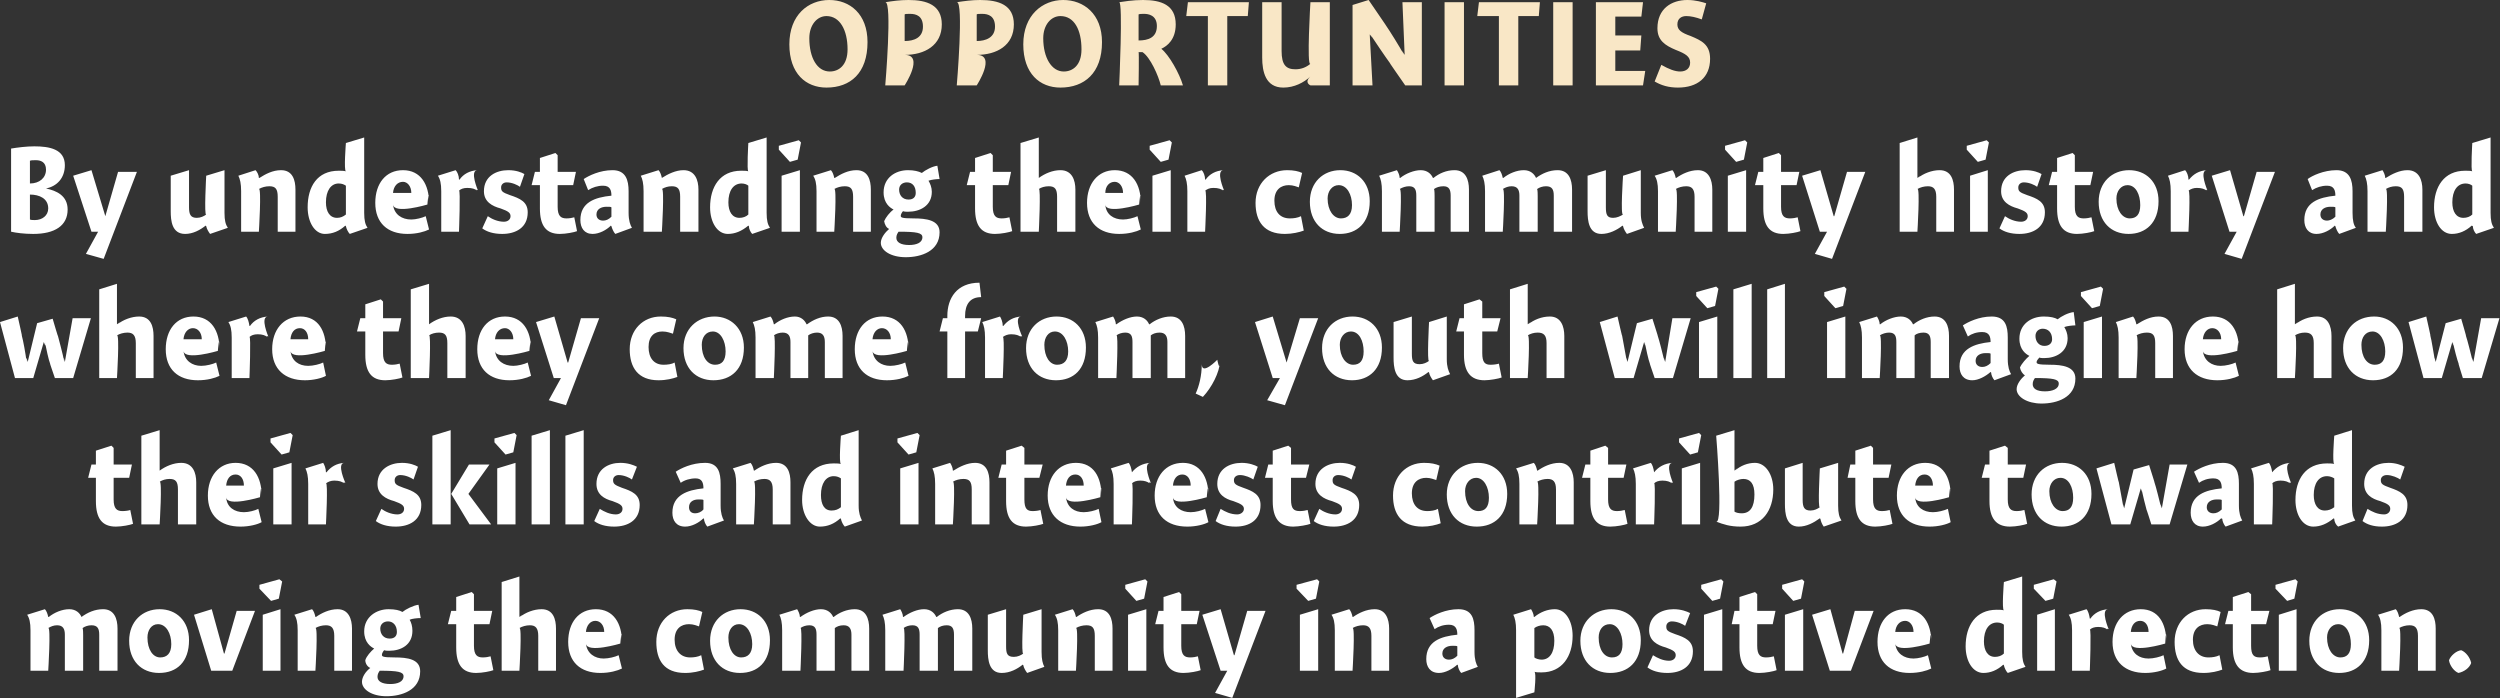 <?xml version="1.0" standalone="no"?><!DOCTYPE svg PUBLIC "-//W3C//DTD SVG 1.1//EN" "http://www.w3.org/Graphics/SVG/1.1/DTD/svg11.dtd"><svg xmlns="http://www.w3.org/2000/svg" version="1.1" style="left: 2.65% !important; width: 94.72% !important;top: 1.63% !important; height87.02% !important;" width="451px" height="126px" viewBox="0 0 451 126"><rect x="0" y="0" width="451" height="126" fill="#333333" stroke="none"/>  <desc>opportunities By understanding their community history and where they come from, youth will imagine how their skills ...</desc>  <defs/>  <g id="Group7244">    <path d="M 8.7 111.3 C 8.7 111.3 8.8 111.3 8.8 111.3 C 9.8 110.5 11.2 109.9 12.5 109.9 C 13.7 109.9 14.4 110.6 14.7 111.3 C 14.7 111.3 14.7 111.3 14.7 111.3 C 15.8 110.5 17.1 109.9 18.6 109.9 C 20.6 109.9 21.2 111.6 21.2 113.4 C 21.2 111.6 21.2 121.0 21.2 121.0 L 17.9 121.0 C 17.9 121.0 17.9 113.4 17.9 114.5 C 17.9 113.4 17.6 112.8 16.5 112.8 C 15.9 112.8 15.3 113.0 14.9 113.3 C 15.0 113.5 15.0 114.4 15.0 114.6 C 15.0 114.4 15.0 121.0 15.0 121.0 L 11.7 121.0 C 11.7 121.0 11.7 113.5 11.7 114.5 C 11.7 113.5 11.4 112.8 10.3 112.8 C 9.7 112.8 9.2 113.0 8.7 113.3 C 9.2 113.0 8.7 121.0 8.7 121.0 L 5.5 121.0 C 5.5 121.0 5.5 112.3 5.5 113.7 C 5.5 112.3 5.3 111.5 4.9 110.9 C 4.9 110.9 8.1 109.9 8.1 109.9 C 8.4 110.2 8.6 110.8 8.7 111.3 Z M 28.7 121.4 C 25.5 121.4 23.3 119.2 23.3 115.6 C 23.3 112.1 25.7 109.9 28.8 109.9 C 31.8 109.9 34.1 112.0 34.1 115.5 C 34.1 119.4 31.9 121.4 28.7 121.4 Z M 28.5 112.6 C 27.3 112.6 26.6 113.7 26.6 115.0 C 26.6 117.2 27.6 118.6 28.9 118.6 C 30.1 118.6 30.9 117.9 30.9 116.2 C 30.9 114.3 30.0 112.6 28.5 112.6 Z M 42.7 110.2 L 46.0 110.2 L 41.9 121.0 L 38.1 121.0 L 35.0 110.9 L 38.2 109.9 L 40.4 117.9 L 40.5 117.9 L 42.7 110.2 Z M 47.4 121.0 L 47.4 110.9 L 50.6 109.9 L 50.6 121.0 L 47.4 121.0 Z M 50.9 104.9 L 50.3 108.0 L 48.9 108.4 L 46.8 106.2 L 46.8 105.5 L 50.4 104.5 L 50.9 104.9 Z M 56.9 111.3 C 56.9 111.3 57.0 111.3 57.0 111.3 C 58.0 110.6 59.4 109.9 60.9 109.9 C 62.9 109.9 63.5 111.7 63.5 113.4 C 63.5 111.7 63.5 121.0 63.5 121.0 L 60.3 121.0 C 60.3 121.0 60.3 113.3 60.3 114.7 C 60.3 113.3 59.8 112.8 58.8 112.8 C 58.1 112.8 57.4 113.0 56.9 113.3 C 57.4 113.0 56.9 121.0 56.9 121.0 L 53.7 121.0 C 53.7 121.0 53.7 112.3 53.7 113.7 C 53.7 112.3 53.5 111.5 53.1 110.9 C 53.1 110.9 56.3 109.9 56.3 109.9 C 56.6 110.2 56.8 110.8 56.9 111.3 Z M 75.9 111.5 C 75.3 111.5 74.3 111.6 73.9 111.8 C 74.2 112.3 74.4 113.0 74.4 113.8 C 74.4 116.3 72.4 117.4 70.2 117.4 C 69.9 117.4 69.6 117.4 69.3 117.3 C 69.1 117.5 68.9 117.9 68.9 118.1 C 68.9 118.4 68.9 118.6 71.2 118.6 C 73.5 118.6 75.8 118.9 75.8 121.1 C 75.8 124.5 72.5 125.6 69.7 125.6 C 67.1 125.6 65.3 124.4 65.3 123.0 C 65.3 122.1 66.0 121.1 66.8 120.5 C 66.3 120.3 65.9 119.7 65.9 119.1 C 66.1 118.4 66.9 117.5 67.5 117.0 C 66.9 116.7 65.7 115.9 65.7 113.9 C 65.7 111.3 67.9 109.9 70.1 109.9 C 71.3 109.9 72.1 110.1 72.6 110.4 C 73.2 109.9 74.6 109.2 75.5 109.1 C 75.5 109.1 75.9 111.5 75.9 111.5 Z M 70.0 112.1 C 69.2 112.1 68.6 112.6 68.6 113.4 C 68.6 114.4 69.2 115.2 70.3 115.2 C 71.2 115.2 71.6 114.7 71.6 114.0 C 71.6 112.8 70.9 112.1 70.0 112.1 Z M 68.1 122.1 C 68.1 122.9 68.9 123.4 70.4 123.4 C 71.7 123.4 72.8 123.0 72.8 122.0 C 72.8 121.2 71.8 121.0 68.5 121.0 C 68.3 121.3 68.1 121.6 68.1 122.1 Z M 88.8 110.2 L 88.3 112.6 L 85.5 112.6 C 85.5 112.6 85.5 118.2 85.5 116.5 C 85.5 118.2 86.1 118.6 87.1 118.6 C 87.6 118.6 88.2 118.5 88.5 118.4 C 88.5 118.4 89.0 120.9 89.0 120.9 C 88.5 121.1 87.0 121.4 85.9 121.4 C 83.4 121.4 82.3 119.9 82.3 116.8 C 82.3 119.9 82.3 112.6 82.3 112.6 L 80.8 112.6 L 81.4 110.2 L 82.3 110.2 L 82.3 107.7 L 85.1 106.8 L 85.5 107.2 L 85.5 110.2 L 88.8 110.2 Z M 93.7 111.3 C 93.7 111.3 94.8 110.5 93.8 111.3 C 94.8 110.5 96.3 109.9 97.7 109.9 C 99.8 109.9 100.3 111.7 100.3 113.4 C 100.3 111.7 100.3 121.0 100.3 121.0 L 97.1 121.0 C 97.1 121.0 97.1 113.3 97.1 114.7 C 97.1 113.3 96.6 112.8 95.6 112.8 C 94.9 112.8 94.2 113.0 93.7 113.3 C 94.2 113.0 93.7 121.0 93.7 121.0 L 90.5 121.0 L 90.5 105.0 L 93.7 104.0 L 93.7 111.3 Z M 108.9 118.8 C 109.8 118.8 111.0 118.5 111.6 118.2 C 111.6 118.2 112.2 120.6 112.2 120.6 C 111.4 121.0 110.0 121.4 108.3 121.4 C 104.7 121.4 102.5 119.4 102.5 115.8 C 102.5 112.3 104.4 109.9 107.5 109.9 C 110.7 109.9 112.2 112.5 112.2 115.8 C 112.2 112.5 111.9 116.1 111.9 116.1 C 111.9 116.1 105.9 117.9 105.7 116.1 C 105.9 117.9 107.3 118.8 108.9 118.8 Z M 109.0 114.0 C 109.0 112.8 108.3 112.0 107.4 112.0 C 106.5 112.0 105.8 112.8 105.7 114.0 C 105.7 114.0 109.0 114.0 109.0 114.0 Z M 126.1 113.0 C 125.8 112.9 125.1 112.6 124.3 112.6 C 122.9 112.6 121.7 113.4 121.7 115.4 C 121.7 117.4 122.8 118.6 124.5 118.6 C 125.2 118.6 125.9 118.5 126.5 118.2 C 126.5 118.2 127.0 120.8 127.0 120.8 C 126.2 121.1 125.0 121.4 123.6 121.4 C 119.8 121.4 118.4 119.1 118.4 115.8 C 118.4 112.3 120.8 109.9 124.0 109.9 C 125.2 109.9 126.1 110.1 126.7 110.4 C 126.7 110.4 126.1 113.0 126.1 113.0 Z M 133.5 121.4 C 130.3 121.4 128.1 119.2 128.1 115.6 C 128.1 112.1 130.5 109.9 133.6 109.9 C 136.6 109.9 138.9 112.0 138.9 115.5 C 138.9 119.4 136.7 121.4 133.5 121.4 Z M 133.3 112.6 C 132.1 112.6 131.4 113.7 131.4 115.0 C 131.4 117.2 132.4 118.6 133.7 118.6 C 134.9 118.6 135.7 117.9 135.7 116.2 C 135.7 114.3 134.8 112.6 133.3 112.6 Z M 144.3 111.3 C 144.3 111.3 144.4 111.3 144.4 111.3 C 145.5 110.5 146.9 109.9 148.1 109.9 C 149.3 109.9 150.0 110.6 150.3 111.3 C 150.3 111.3 150.4 111.3 150.4 111.3 C 151.4 110.5 152.8 109.9 154.2 109.9 C 156.2 109.9 156.8 111.6 156.8 113.4 C 156.8 111.6 156.8 121.0 156.8 121.0 L 153.6 121.0 C 153.6 121.0 153.6 113.4 153.6 114.5 C 153.6 113.4 153.2 112.8 152.2 112.8 C 151.5 112.8 151.0 113.0 150.6 113.3 C 150.6 113.5 150.6 114.4 150.6 114.6 C 150.6 114.4 150.6 121.0 150.6 121.0 L 147.3 121.0 C 147.3 121.0 147.3 113.5 147.3 114.5 C 147.3 113.5 147.1 112.8 146.0 112.8 C 145.4 112.8 144.8 113.0 144.4 113.3 C 144.8 113.0 144.4 121.0 144.4 121.0 L 141.1 121.0 C 141.1 121.0 141.1 112.3 141.1 113.7 C 141.1 112.3 140.9 111.5 140.6 110.9 C 140.6 110.9 143.8 109.9 143.8 109.9 C 144.0 110.2 144.3 110.8 144.3 111.3 Z M 162.9 111.3 C 162.9 111.3 163.0 111.3 163.0 111.3 C 164.1 110.5 165.5 109.9 166.7 109.9 C 167.9 109.9 168.6 110.6 168.9 111.3 C 168.9 111.3 169.0 111.3 169.0 111.3 C 170.0 110.5 171.4 109.9 172.8 109.9 C 174.8 109.9 175.4 111.6 175.4 113.4 C 175.4 111.6 175.4 121.0 175.4 121.0 L 172.1 121.0 C 172.1 121.0 172.1 113.4 172.1 114.5 C 172.1 113.4 171.8 112.8 170.8 112.8 C 170.1 112.8 169.6 113.0 169.2 113.3 C 169.2 113.5 169.2 114.4 169.2 114.6 C 169.2 114.4 169.2 121.0 169.2 121.0 L 165.9 121.0 C 165.9 121.0 165.9 113.5 165.9 114.5 C 165.9 113.5 165.7 112.8 164.6 112.8 C 164.0 112.8 163.4 113.0 163.0 113.3 C 163.4 113.0 163.0 121.0 163.0 121.0 L 159.7 121.0 C 159.7 121.0 159.7 112.3 159.7 113.7 C 159.7 112.3 159.5 111.5 159.2 110.9 C 159.2 110.9 162.4 109.9 162.4 109.9 C 162.6 110.2 162.9 110.8 162.9 111.3 Z M 187.9 117.6 C 187.9 119.0 188.1 119.7 188.4 120.3 C 188.4 120.3 185.3 121.4 185.3 121.4 C 185.0 121.0 184.7 120.5 184.6 120.0 C 184.6 120.0 184.5 119.9 184.5 119.9 C 183.5 120.7 182.2 121.4 180.7 121.4 C 178.4 121.4 178.2 119.0 178.2 117.3 C 178.2 119.0 178.2 110.9 178.2 110.9 L 181.5 109.9 C 181.5 109.9 181.5 117.9 181.5 116.6 C 181.5 117.9 181.7 118.5 182.9 118.5 C 183.6 118.5 184.2 118.2 184.6 117.9 C 184.2 118.2 184.6 110.9 184.6 110.9 L 187.9 109.9 C 187.9 109.9 187.9 119.0 187.9 117.6 Z M 194.1 111.3 C 194.1 111.3 194.2 111.3 194.2 111.3 C 195.2 110.6 196.6 109.9 198.1 109.9 C 200.2 109.9 200.7 111.7 200.7 113.4 C 200.7 111.7 200.7 121.0 200.7 121.0 L 197.5 121.0 C 197.5 121.0 197.5 113.3 197.5 114.7 C 197.5 113.3 197.1 112.8 196.0 112.8 C 195.3 112.8 194.6 113.0 194.1 113.3 C 194.6 113.0 194.1 121.0 194.1 121.0 L 190.9 121.0 C 190.9 121.0 190.9 112.3 190.9 113.7 C 190.9 112.3 190.7 111.5 190.3 110.9 C 190.3 110.9 193.5 109.9 193.5 109.9 C 193.8 110.2 194.0 110.8 194.1 111.3 Z M 203.5 121.0 L 203.5 110.9 L 206.8 109.9 L 206.8 121.0 L 203.5 121.0 Z M 207.0 104.9 L 206.4 108.0 L 205.0 108.4 L 203.0 106.2 L 203.0 105.5 L 206.6 104.5 L 207.0 104.9 Z M 216.4 110.2 L 215.9 112.6 L 213.1 112.6 C 213.1 112.6 213.1 118.2 213.1 116.5 C 213.1 118.2 213.7 118.6 214.7 118.6 C 215.2 118.6 215.8 118.5 216.1 118.4 C 216.1 118.4 216.6 120.9 216.6 120.9 C 216.1 121.1 214.6 121.4 213.5 121.4 C 211.0 121.4 209.9 119.9 209.9 116.8 C 209.9 119.9 209.9 112.6 209.9 112.6 L 208.4 112.6 L 209.0 110.2 L 209.9 110.2 L 209.9 107.7 L 212.7 106.8 L 213.1 107.2 L 213.1 110.2 L 216.4 110.2 Z M 225.0 110.2 L 228.3 110.2 L 222.3 125.9 L 219.2 125.0 L 221.4 121.0 L 220.2 121.0 L 216.9 110.9 L 220.2 109.9 L 222.6 118.2 L 222.7 118.2 L 225.0 110.2 Z M 234.5 121.0 L 234.5 110.9 L 237.8 109.9 L 237.8 121.0 L 234.5 121.0 Z M 238.0 104.9 L 237.4 108.0 L 236.0 108.4 L 233.9 106.2 L 233.9 105.5 L 237.6 104.5 L 238.0 104.9 Z M 244.0 111.3 C 244.0 111.3 244.1 111.3 244.1 111.3 C 245.1 110.6 246.5 109.9 248.0 109.9 C 250.0 109.9 250.6 111.7 250.6 113.4 C 250.6 111.7 250.6 121.0 250.6 121.0 L 247.4 121.0 C 247.4 121.0 247.4 113.3 247.4 114.7 C 247.4 113.3 246.9 112.8 245.9 112.8 C 245.2 112.8 244.5 113.0 244.0 113.3 C 244.5 113.0 244.0 121.0 244.0 121.0 L 240.8 121.0 C 240.8 121.0 240.8 112.3 240.8 113.7 C 240.8 112.3 240.6 111.5 240.2 110.9 C 240.2 110.9 243.4 109.9 243.4 109.9 C 243.7 110.2 243.9 110.8 244.0 111.3 Z M 263.6 121.4 C 263.3 121.1 263.0 120.4 263.0 120.0 C 263.0 120.0 262.9 119.9 262.9 119.9 C 262.0 120.7 260.7 121.4 259.6 121.4 C 258.0 121.4 257.3 120.3 257.3 118.9 C 257.3 115.7 259.9 114.8 262.9 114.5 C 262.9 113.6 262.7 112.7 261.4 112.7 C 260.4 112.7 259.5 113.0 258.8 113.5 C 258.8 113.5 257.9 111.5 257.9 111.5 C 258.8 110.9 260.8 109.9 263.1 109.9 C 265.6 109.9 266.0 111.7 266.0 113.7 C 266.0 113.7 266.0 117.6 266.0 117.6 C 266.0 119.0 266.3 119.8 266.6 120.3 C 266.6 120.3 263.6 121.4 263.6 121.4 Z M 262.9 116.6 C 262.8 116.5 262.5 116.5 262.0 116.5 C 261.1 116.5 260.2 116.9 260.2 117.9 C 260.2 118.6 260.7 119.0 261.4 119.0 C 261.9 119.0 262.4 118.8 262.9 118.3 C 262.9 118.3 262.9 116.6 262.9 116.6 Z M 276.7 111.3 C 276.7 111.3 276.8 111.3 276.8 111.3 C 277.9 110.4 279.2 109.9 280.5 109.9 C 282.4 109.9 283.7 112.0 283.7 114.7 C 283.7 118.4 281.8 121.3 278.1 121.3 C 277.6 121.3 277.2 121.3 276.8 121.2 C 277.2 121.3 276.8 124.9 276.8 124.9 L 273.5 125.9 C 273.5 125.9 273.5 112.3 273.5 113.7 C 273.5 112.3 273.3 111.5 273.0 110.9 C 273.0 110.9 276.2 109.9 276.2 109.9 C 276.4 110.2 276.7 110.8 276.7 111.3 Z M 278.1 119.0 C 279.5 119.0 280.4 117.8 280.4 115.6 C 280.4 113.7 279.6 112.8 278.4 112.8 C 277.8 112.8 277.2 113.0 276.8 113.3 C 276.8 113.3 276.8 118.6 276.8 118.6 C 277.0 118.8 277.6 119.0 278.1 119.0 Z M 290.5 121.4 C 287.3 121.4 285.1 119.2 285.1 115.6 C 285.1 112.1 287.6 109.9 290.7 109.9 C 293.7 109.9 296.0 112.0 296.0 115.5 C 296.0 119.4 293.7 121.4 290.5 121.4 Z M 290.4 112.6 C 289.1 112.6 288.4 113.7 288.4 115.0 C 288.4 117.2 289.4 118.6 290.8 118.6 C 292.0 118.6 292.7 117.9 292.7 116.2 C 292.7 114.3 291.8 112.6 290.4 112.6 Z M 304.0 112.9 C 303.6 112.6 302.6 112.1 301.6 112.1 C 301.0 112.1 300.6 112.5 300.6 113.0 C 300.6 113.7 300.8 113.9 302.2 114.4 C 304.0 115.0 305.4 115.6 305.4 117.5 C 305.4 120.3 303.2 121.4 300.8 121.4 C 299.2 121.4 298.0 121.0 297.2 120.4 C 297.2 120.4 298.2 118.2 298.2 118.2 C 299.0 118.7 300.0 119.2 301.1 119.2 C 301.8 119.2 302.3 118.8 302.3 118.2 C 302.3 117.6 301.9 117.3 300.5 116.8 C 299.0 116.4 297.5 115.6 297.5 113.7 C 297.5 111.0 299.8 109.9 301.9 109.9 C 303.3 109.9 304.3 110.3 304.9 110.6 C 304.9 110.6 304.0 112.9 304.0 112.9 Z M 307.4 121.0 L 307.4 110.9 L 310.7 109.9 L 310.7 121.0 L 307.4 121.0 Z M 310.9 104.9 L 310.3 108.0 L 308.9 108.4 L 306.9 106.2 L 306.9 105.5 L 310.5 104.5 L 310.9 104.9 Z M 320.3 110.2 L 319.8 112.6 L 317.0 112.6 C 317.0 112.6 317.0 118.2 317.0 116.5 C 317.0 118.2 317.6 118.6 318.6 118.6 C 319.1 118.6 319.7 118.5 320.0 118.4 C 320.0 118.4 320.5 120.9 320.5 120.9 C 320.0 121.1 318.5 121.4 317.4 121.4 C 314.9 121.4 313.8 119.9 313.8 116.8 C 313.8 119.9 313.8 112.6 313.8 112.6 L 312.4 112.6 L 312.9 110.2 L 313.8 110.2 L 313.8 107.7 L 316.6 106.8 L 317.0 107.2 L 317.0 110.2 L 320.3 110.2 Z M 322.0 121.0 L 322.0 110.9 L 325.3 109.9 L 325.3 121.0 L 322.0 121.0 Z M 325.5 104.9 L 324.9 108.0 L 323.5 108.4 L 321.5 106.2 L 321.5 105.5 L 325.1 104.5 L 325.5 104.9 Z M 334.6 110.2 L 338.0 110.2 L 333.9 121.0 L 330.1 121.0 L 326.9 110.9 L 330.2 109.9 L 332.4 117.9 L 332.5 117.9 L 334.6 110.2 Z M 345.2 118.8 C 346.0 118.8 347.2 118.5 347.8 118.2 C 347.8 118.2 348.4 120.6 348.4 120.6 C 347.6 121.0 346.2 121.4 344.5 121.4 C 340.9 121.4 338.7 119.4 338.7 115.8 C 338.7 112.3 340.6 109.9 343.7 109.9 C 346.9 109.9 348.4 112.5 348.4 115.8 C 348.4 112.5 348.1 116.1 348.1 116.1 C 348.1 116.1 342.1 117.9 341.9 116.1 C 342.1 117.9 343.5 118.8 345.2 118.8 Z M 345.2 114.0 C 345.2 112.8 344.5 112.0 343.7 112.0 C 342.7 112.0 342.0 112.8 341.9 114.0 C 341.9 114.0 345.2 114.0 345.2 114.0 Z M 364.8 117.6 C 364.8 119.0 365.0 119.7 365.4 120.3 C 365.4 120.3 362.2 121.4 362.2 121.4 C 361.9 121.1 361.6 120.5 361.5 120.0 C 361.5 120.0 361.4 119.9 361.4 119.9 C 360.3 120.9 359.1 121.4 357.8 121.4 C 355.9 121.4 354.6 119.3 354.6 116.6 C 354.6 112.9 356.4 110.0 360.2 110.0 C 360.7 110.0 361.1 110.0 361.5 110.1 C 361.1 110.0 361.5 105.0 361.5 105.0 L 364.8 104.0 C 364.8 104.0 364.8 119.0 364.8 117.6 Z M 360.3 112.3 C 358.8 112.3 357.9 113.6 357.9 115.7 C 357.9 117.4 358.6 118.5 359.9 118.5 C 360.5 118.5 361.1 118.3 361.5 117.9 C 361.5 117.9 361.5 112.7 361.5 112.7 C 361.3 112.5 360.8 112.3 360.3 112.3 Z M 367.5 121.0 L 367.5 110.9 L 370.7 109.9 L 370.7 121.0 L 367.5 121.0 Z M 371.0 104.9 L 370.4 108.0 L 369.0 108.4 L 366.9 106.2 L 366.9 105.5 L 370.5 104.5 L 371.0 104.9 Z M 377.0 111.6 C 377.0 111.6 377.1 111.6 377.1 111.6 C 377.8 110.6 378.9 110.0 380.3 109.9 C 378.9 110.0 380.4 113.5 380.4 113.5 C 380.4 113.5 379.9 113.3 380.2 113.6 C 379.9 113.3 379.3 113.1 378.5 113.1 C 377.8 113.1 377.3 113.3 377.0 113.6 C 377.3 113.3 377.0 121.0 377.0 121.0 L 373.8 121.0 C 373.8 121.0 373.8 112.3 373.8 113.7 C 373.8 112.3 373.6 111.5 373.2 110.9 C 373.2 110.9 376.4 109.9 376.4 109.9 C 376.7 110.2 376.9 110.9 377.0 111.6 Z M 387.6 118.8 C 388.5 118.8 389.7 118.5 390.3 118.2 C 390.3 118.2 390.8 120.6 390.8 120.6 C 390.1 121.0 388.6 121.4 387.0 121.4 C 383.4 121.4 381.1 119.4 381.1 115.8 C 381.1 112.3 383.1 109.9 386.2 109.9 C 389.4 109.9 390.8 112.5 390.8 115.8 C 390.8 112.5 390.6 116.1 390.6 116.1 C 390.6 116.1 384.6 117.9 384.4 116.1 C 384.6 117.9 385.9 118.8 387.6 118.8 Z M 387.6 114.0 C 387.6 112.8 387.0 112.0 386.1 112.0 C 385.1 112.0 384.5 112.8 384.4 114.0 C 384.4 114.0 387.6 114.0 387.6 114.0 Z M 400.0 113.0 C 399.7 112.9 399.0 112.6 398.2 112.6 C 396.8 112.6 395.6 113.4 395.6 115.4 C 395.6 117.4 396.7 118.6 398.4 118.6 C 399.1 118.6 399.8 118.5 400.4 118.2 C 400.4 118.2 400.9 120.8 400.9 120.8 C 400.1 121.1 398.9 121.4 397.5 121.4 C 393.7 121.4 392.3 119.1 392.3 115.8 C 392.3 112.3 394.7 109.9 397.9 109.9 C 399.1 109.9 400.0 110.1 400.6 110.4 C 400.6 110.4 400.0 113.0 400.0 113.0 Z M 409.4 110.2 L 408.8 112.6 L 406.1 112.6 C 406.1 112.6 406.1 118.2 406.1 116.5 C 406.1 118.2 406.6 118.6 407.7 118.6 C 408.2 118.6 408.8 118.5 409.1 118.4 C 409.1 118.4 409.6 120.9 409.6 120.9 C 409.1 121.1 407.5 121.4 406.5 121.4 C 404.0 121.4 402.8 119.9 402.8 116.8 C 402.8 119.9 402.8 112.6 402.8 112.6 L 401.4 112.6 L 402.0 110.2 L 402.8 110.2 L 402.8 107.7 L 405.6 106.8 L 406.1 107.2 L 406.1 110.2 L 409.4 110.2 Z M 411.1 121.0 L 411.1 110.9 L 414.3 109.9 L 414.3 121.0 L 411.1 121.0 Z M 414.5 104.9 L 413.9 108.0 L 412.6 108.4 L 410.5 106.2 L 410.5 105.5 L 414.1 104.5 L 414.5 104.9 Z M 422.0 121.4 C 418.8 121.4 416.6 119.2 416.6 115.6 C 416.6 112.1 419.0 109.9 422.1 109.9 C 425.1 109.9 427.4 112.0 427.4 115.5 C 427.4 119.4 425.1 121.4 422.0 121.4 Z M 421.8 112.6 C 420.6 112.6 419.8 113.7 419.8 115.0 C 419.8 117.2 420.9 118.6 422.2 118.6 C 423.4 118.6 424.1 117.9 424.1 116.2 C 424.1 114.3 423.3 112.6 421.8 112.6 Z M 432.8 111.3 C 432.8 111.3 432.9 111.3 432.9 111.3 C 433.9 110.6 435.3 109.9 436.8 109.9 C 438.9 109.9 439.4 111.7 439.4 113.4 C 439.4 111.7 439.4 121.0 439.4 121.0 L 436.2 121.0 C 436.2 121.0 436.2 113.3 436.2 114.7 C 436.2 113.3 435.7 112.8 434.7 112.8 C 434.0 112.8 433.3 113.0 432.8 113.3 C 433.3 113.0 432.8 121.0 432.8 121.0 L 429.6 121.0 C 429.6 121.0 429.6 112.3 429.6 113.7 C 429.6 112.3 429.4 111.5 429.0 110.9 C 429.0 110.9 432.2 109.9 432.2 109.9 C 432.5 110.2 432.7 110.8 432.8 111.3 Z M 445.8 119.6 C 445.5 120.5 444.5 121.2 443.5 121.4 C 442.7 121.1 441.9 120.0 441.8 119.1 C 442.1 118.3 443.1 117.4 444.0 117.3 C 444.8 117.6 445.6 118.6 445.8 119.6 Z " stroke="none" fill="#fff"/>    <path d="M 23.8 83.8 L 23.3 86.2 L 20.5 86.2 C 20.5 86.2 20.5 91.8 20.5 90.1 C 20.5 91.8 21.1 92.2 22.1 92.2 C 22.6 92.2 23.3 92.1 23.5 92.0 C 23.5 92.0 24.0 94.5 24.0 94.5 C 23.5 94.7 22.0 95.0 20.9 95.0 C 18.4 95.0 17.3 93.5 17.3 90.4 C 17.3 93.5 17.3 86.2 17.3 86.2 L 15.9 86.2 L 16.5 83.8 L 17.3 83.8 L 17.3 81.3 L 20.1 80.4 L 20.5 80.8 L 20.5 83.8 L 23.8 83.8 Z M 28.8 84.9 C 28.8 84.9 29.9 84.1 28.8 84.9 C 29.9 84.1 31.3 83.5 32.7 83.5 C 34.8 83.5 35.4 85.3 35.4 87.0 C 35.4 85.3 35.4 94.6 35.4 94.6 L 32.1 94.6 C 32.1 94.6 32.1 86.9 32.1 88.3 C 32.1 86.9 31.7 86.4 30.6 86.4 C 29.9 86.4 29.3 86.6 28.8 86.9 C 29.3 86.6 28.8 94.6 28.8 94.6 L 25.5 94.6 L 25.5 78.6 L 28.8 77.6 L 28.8 84.9 Z M 44.0 92.4 C 44.9 92.4 46.0 92.1 46.6 91.8 C 46.6 91.8 47.2 94.2 47.2 94.2 C 46.5 94.6 45.0 95.0 43.4 95.0 C 39.7 95.0 37.5 93.0 37.5 89.4 C 37.5 85.9 39.5 83.5 42.5 83.5 C 45.7 83.5 47.2 86.1 47.2 89.4 C 47.2 86.1 46.9 89.7 46.9 89.7 C 46.9 89.7 40.9 91.5 40.8 89.7 C 40.9 91.5 42.3 92.4 44.0 92.4 Z M 44.0 87.6 C 44.0 86.4 43.4 85.6 42.5 85.6 C 41.5 85.6 40.9 86.4 40.8 87.6 C 40.8 87.6 44.0 87.6 44.0 87.6 Z M 49.3 94.6 L 49.3 84.5 L 52.6 83.5 L 52.6 94.6 L 49.3 94.6 Z M 52.8 78.5 L 52.2 81.6 L 50.8 82.0 L 48.8 79.8 L 48.8 79.1 L 52.4 78.1 L 52.8 78.5 Z M 58.8 85.2 C 58.8 85.2 58.9 85.2 58.9 85.2 C 59.7 84.2 60.7 83.6 62.1 83.5 C 60.7 83.6 62.3 87.1 62.3 87.1 C 62.3 87.1 61.7 86.9 62.1 87.2 C 61.7 86.9 61.2 86.7 60.3 86.7 C 59.7 86.7 59.2 86.9 58.8 87.2 C 59.2 86.9 58.8 94.6 58.8 94.6 L 55.6 94.6 C 55.6 94.6 55.6 85.9 55.6 87.3 C 55.6 85.9 55.4 85.1 55.1 84.5 C 55.1 84.5 58.3 83.5 58.3 83.5 C 58.5 83.8 58.8 84.5 58.8 85.2 Z M 74.6 86.5 C 74.2 86.2 73.2 85.7 72.2 85.7 C 71.6 85.7 71.2 86.1 71.2 86.6 C 71.2 87.3 71.4 87.5 72.8 88.0 C 74.6 88.6 76.0 89.2 76.0 91.1 C 76.0 93.9 73.8 95.0 71.4 95.0 C 69.8 95.0 68.6 94.6 67.8 94.0 C 67.8 94.0 68.8 91.8 68.8 91.8 C 69.5 92.3 70.6 92.8 71.7 92.8 C 72.4 92.8 72.9 92.4 72.9 91.8 C 72.9 91.2 72.5 90.9 71.1 90.4 C 69.6 90.0 68.1 89.2 68.1 87.3 C 68.1 84.6 70.4 83.5 72.5 83.5 C 73.9 83.5 74.9 83.9 75.4 84.2 C 75.4 84.2 74.6 86.5 74.6 86.5 Z M 81.3 77.6 L 81.3 94.6 L 78.0 94.6 L 78.0 78.6 L 81.3 77.6 Z M 88.3 83.8 L 84.5 89.1 L 88.6 94.6 L 84.7 94.6 L 81.4 89.1 L 84.6 83.8 L 88.3 83.8 Z M 89.7 94.6 L 89.7 84.5 L 93.0 83.5 L 93.0 94.6 L 89.7 94.6 Z M 93.2 78.5 L 92.6 81.6 L 91.2 82.0 L 89.2 79.8 L 89.2 79.1 L 92.8 78.1 L 93.2 78.5 Z M 99.2 94.6 L 95.9 94.6 L 95.9 78.6 L 99.2 77.6 L 99.2 94.6 Z M 105.3 94.6 L 102.0 94.6 L 102.0 78.6 L 105.3 77.6 L 105.3 94.6 Z M 114.0 86.5 C 113.6 86.2 112.6 85.7 111.6 85.7 C 111.0 85.7 110.6 86.1 110.6 86.6 C 110.6 87.3 110.9 87.5 112.2 88.0 C 114.0 88.6 115.4 89.2 115.4 91.1 C 115.4 93.9 113.2 95.0 110.8 95.0 C 109.2 95.0 108.0 94.6 107.2 94.0 C 107.2 94.0 108.2 91.8 108.2 91.8 C 109.0 92.3 110.0 92.8 111.1 92.8 C 111.8 92.8 112.3 92.4 112.3 91.8 C 112.3 91.2 111.9 90.9 110.5 90.4 C 109.0 90.0 107.6 89.2 107.6 87.3 C 107.6 84.6 109.8 83.5 111.9 83.5 C 113.3 83.5 114.3 83.9 114.9 84.2 C 114.9 84.2 114.0 86.5 114.0 86.5 Z M 127.6 95.0 C 127.3 94.7 127.0 94.0 127.0 93.6 C 127.0 93.6 126.9 93.5 126.9 93.5 C 126.1 94.3 124.8 95.0 123.6 95.0 C 122.0 95.0 121.3 93.9 121.3 92.5 C 121.3 89.3 124.0 88.4 126.9 88.1 C 126.9 87.2 126.7 86.3 125.5 86.3 C 124.5 86.3 123.5 86.6 122.8 87.1 C 122.8 87.1 121.9 85.1 121.9 85.1 C 122.8 84.5 124.8 83.5 127.2 83.5 C 129.6 83.5 130.0 85.3 130.0 87.3 C 130.0 87.3 130.0 91.2 130.0 91.2 C 130.0 92.6 130.3 93.4 130.6 93.9 C 130.6 93.9 127.6 95.0 127.6 95.0 Z M 126.9 90.2 C 126.8 90.1 126.5 90.1 126.0 90.1 C 125.1 90.1 124.3 90.5 124.3 91.5 C 124.3 92.2 124.7 92.6 125.4 92.6 C 125.9 92.6 126.5 92.4 126.9 91.9 C 126.9 91.9 126.9 90.2 126.9 90.2 Z M 136.0 84.9 C 136.0 84.9 136.1 84.9 136.1 84.9 C 137.1 84.2 138.5 83.5 140.0 83.5 C 142.1 83.5 142.6 85.3 142.6 87.0 C 142.6 85.3 142.6 94.6 142.6 94.6 L 139.4 94.6 C 139.4 94.6 139.4 86.9 139.4 88.3 C 139.4 86.9 138.9 86.4 137.9 86.4 C 137.2 86.4 136.5 86.6 136.0 86.9 C 136.5 86.6 136.0 94.6 136.0 94.6 L 132.8 94.6 C 132.8 94.6 132.8 85.9 132.8 87.3 C 132.8 85.9 132.6 85.1 132.2 84.5 C 132.2 84.5 135.4 83.5 135.4 83.5 C 135.7 83.8 135.9 84.4 136.0 84.9 Z M 154.9 91.2 C 154.9 92.6 155.2 93.3 155.5 93.9 C 155.5 93.9 152.4 95.0 152.4 95.0 C 152.1 94.7 151.8 94.1 151.7 93.6 C 151.7 93.6 151.6 93.5 151.6 93.5 C 150.5 94.5 149.3 95.0 147.9 95.0 C 146.1 95.0 144.7 92.9 144.7 90.2 C 144.7 86.5 146.5 83.6 150.4 83.6 C 150.8 83.6 151.3 83.6 151.7 83.7 C 151.3 83.6 151.7 78.6 151.7 78.6 L 154.9 77.6 C 154.9 77.6 154.9 92.6 154.9 91.2 Z M 150.4 85.9 C 149.0 85.9 148.1 87.2 148.1 89.3 C 148.1 91.0 148.7 92.1 150.0 92.1 C 150.7 92.1 151.2 91.9 151.7 91.5 C 151.7 91.5 151.7 86.3 151.7 86.3 C 151.4 86.1 151.0 85.9 150.4 85.9 Z M 162.4 94.6 L 162.4 84.5 L 165.7 83.5 L 165.7 94.6 L 162.4 94.6 Z M 165.9 78.5 L 165.3 81.6 L 163.9 82.0 L 161.9 79.8 L 161.9 79.1 L 165.5 78.1 L 165.9 78.5 Z M 171.9 84.9 C 171.9 84.9 172.0 84.9 172.0 84.9 C 173.1 84.2 174.5 83.5 175.9 83.5 C 178.0 83.5 178.5 85.3 178.5 87.0 C 178.5 85.3 178.5 94.6 178.5 94.6 L 175.3 94.6 C 175.3 94.6 175.3 86.9 175.3 88.3 C 175.3 86.9 174.9 86.4 173.8 86.4 C 173.1 86.4 172.4 86.6 171.9 86.9 C 172.4 86.6 171.9 94.6 171.9 94.6 L 168.7 94.6 C 168.7 94.6 168.7 85.9 168.7 87.3 C 168.7 85.9 168.5 85.1 168.2 84.5 C 168.2 84.5 171.4 83.5 171.4 83.5 C 171.6 83.8 171.9 84.4 171.9 84.9 Z M 188.1 83.8 L 187.5 86.2 L 184.8 86.2 C 184.8 86.2 184.8 91.8 184.8 90.1 C 184.8 91.8 185.3 92.2 186.3 92.2 C 186.8 92.2 187.5 92.1 187.7 92.0 C 187.7 92.0 188.2 94.5 188.2 94.5 C 187.7 94.7 186.2 95.0 185.1 95.0 C 182.6 95.0 181.5 93.5 181.5 90.4 C 181.5 93.5 181.5 86.2 181.5 86.2 L 180.1 86.2 L 180.7 83.8 L 181.5 83.8 L 181.5 81.3 L 184.3 80.4 L 184.8 80.8 L 184.8 83.8 L 188.1 83.8 Z M 195.5 92.4 C 196.4 92.4 197.6 92.1 198.2 91.8 C 198.2 91.8 198.7 94.2 198.7 94.2 C 198.0 94.6 196.5 95.0 194.9 95.0 C 191.3 95.0 189.0 93.0 189.0 89.4 C 189.0 85.9 191.0 83.5 194.1 83.5 C 197.3 83.5 198.7 86.1 198.7 89.4 C 198.7 86.1 198.5 89.7 198.5 89.7 C 198.5 89.7 192.5 91.5 192.3 89.7 C 192.5 91.5 193.8 92.4 195.5 92.4 Z M 195.5 87.6 C 195.5 86.4 194.9 85.6 194.0 85.6 C 193.0 85.6 192.4 86.4 192.3 87.6 C 192.3 87.6 195.5 87.6 195.5 87.6 Z M 204.2 85.2 C 204.2 85.2 204.2 85.2 204.2 85.2 C 205.0 84.2 206.1 83.6 207.5 83.5 C 206.1 83.6 207.6 87.1 207.6 87.1 C 207.6 87.1 207.0 86.9 207.4 87.2 C 207.0 86.9 206.5 86.7 205.7 86.7 C 205.0 86.7 204.5 86.9 204.2 87.2 C 204.5 86.9 204.2 94.6 204.2 94.6 L 200.9 94.6 C 200.9 94.6 200.9 85.9 200.9 87.3 C 200.9 85.9 200.7 85.1 200.4 84.5 C 200.4 84.5 203.6 83.5 203.6 83.5 C 203.9 83.8 204.1 84.5 204.2 85.2 Z M 214.8 92.4 C 215.7 92.4 216.8 92.1 217.4 91.8 C 217.4 91.8 218.0 94.2 218.0 94.2 C 217.3 94.6 215.8 95.0 214.2 95.0 C 210.5 95.0 208.3 93.0 208.3 89.4 C 208.3 85.9 210.3 83.5 213.4 83.5 C 216.5 83.5 218.0 86.1 218.0 89.4 C 218.0 86.1 217.7 89.7 217.7 89.7 C 217.7 89.7 211.7 91.5 211.6 89.7 C 211.7 91.5 213.1 92.4 214.8 92.4 Z M 214.8 87.6 C 214.8 86.4 214.2 85.6 213.3 85.6 C 212.3 85.6 211.7 86.4 211.6 87.6 C 211.6 87.6 214.8 87.6 214.8 87.6 Z M 226.1 86.5 C 225.7 86.2 224.6 85.7 223.7 85.7 C 223.0 85.7 222.6 86.1 222.6 86.6 C 222.6 87.3 222.9 87.5 224.3 88.0 C 226.0 88.6 227.4 89.2 227.4 91.1 C 227.4 93.9 225.3 95.0 222.9 95.0 C 221.3 95.0 220.1 94.6 219.3 94.0 C 219.3 94.0 220.2 91.8 220.2 91.8 C 221.0 92.3 222.0 92.8 223.2 92.8 C 223.8 92.8 224.4 92.4 224.4 91.8 C 224.4 91.2 223.9 90.9 222.5 90.4 C 221.0 90.0 219.6 89.2 219.6 87.3 C 219.6 84.6 221.8 83.5 224.0 83.5 C 225.3 83.5 226.4 83.9 226.9 84.2 C 226.9 84.2 226.1 86.5 226.1 86.5 Z M 236.2 83.8 L 235.6 86.2 L 232.9 86.2 C 232.9 86.2 232.9 91.8 232.9 90.1 C 232.9 91.8 233.4 92.2 234.5 92.2 C 235.0 92.2 235.6 92.1 235.9 92.0 C 235.9 92.0 236.4 94.5 236.4 94.5 C 235.9 94.7 234.3 95.0 233.3 95.0 C 230.8 95.0 229.6 93.5 229.6 90.4 C 229.6 93.5 229.6 86.2 229.6 86.2 L 228.2 86.2 L 228.8 83.8 L 229.6 83.8 L 229.6 81.3 L 232.4 80.4 L 232.9 80.8 L 232.9 83.8 L 236.2 83.8 Z M 243.8 86.5 C 243.4 86.2 242.4 85.7 241.4 85.7 C 240.8 85.7 240.4 86.1 240.4 86.6 C 240.4 87.3 240.6 87.5 242.0 88.0 C 243.8 88.6 245.2 89.2 245.2 91.1 C 245.2 93.9 243.0 95.0 240.6 95.0 C 239.0 95.0 237.8 94.6 237.0 94.0 C 237.0 94.0 238.0 91.8 238.0 91.8 C 238.7 92.3 239.8 92.8 240.9 92.8 C 241.6 92.8 242.1 92.4 242.1 91.8 C 242.1 91.2 241.7 90.9 240.3 90.4 C 238.8 90.0 237.3 89.2 237.3 87.3 C 237.3 84.6 239.6 83.5 241.7 83.5 C 243.1 83.5 244.1 83.9 244.6 84.2 C 244.6 84.2 243.8 86.5 243.8 86.5 Z M 259.1 86.6 C 258.7 86.5 258.1 86.2 257.3 86.2 C 255.9 86.2 254.7 87.0 254.7 89.0 C 254.7 91.0 255.7 92.2 257.5 92.2 C 258.1 92.2 258.9 92.1 259.4 91.8 C 259.4 91.8 259.9 94.4 259.9 94.4 C 259.1 94.7 257.9 95.0 256.6 95.0 C 252.8 95.0 251.3 92.7 251.3 89.4 C 251.3 85.9 253.7 83.5 256.9 83.5 C 258.2 83.5 259.0 83.7 259.7 84.0 C 259.7 84.0 259.1 86.6 259.1 86.6 Z M 266.4 95.0 C 263.2 95.0 261.0 92.8 261.0 89.2 C 261.0 85.7 263.5 83.5 266.6 83.5 C 269.6 83.5 271.9 85.6 271.9 89.1 C 271.9 93.0 269.6 95.0 266.4 95.0 Z M 266.3 86.2 C 265.1 86.2 264.3 87.3 264.3 88.6 C 264.3 90.8 265.3 92.2 266.7 92.2 C 267.9 92.2 268.6 91.5 268.6 89.8 C 268.6 87.9 267.7 86.2 266.3 86.2 Z M 277.3 84.9 C 277.3 84.9 277.4 84.9 277.4 84.9 C 278.4 84.2 279.8 83.5 281.3 83.5 C 283.3 83.5 283.9 85.3 283.9 87.0 C 283.9 85.3 283.9 94.6 283.9 94.6 L 280.7 94.6 C 280.7 94.6 280.7 86.9 280.7 88.3 C 280.7 86.9 280.2 86.4 279.2 86.4 C 278.5 86.4 277.8 86.6 277.3 86.9 C 277.8 86.6 277.3 94.6 277.3 94.6 L 274.1 94.6 C 274.1 94.6 274.1 85.9 274.1 87.3 C 274.1 85.9 273.9 85.1 273.5 84.5 C 273.5 84.5 276.7 83.5 276.7 83.5 C 277.0 83.8 277.2 84.4 277.3 84.9 Z M 293.4 83.8 L 292.9 86.2 L 290.1 86.2 C 290.1 86.2 290.1 91.8 290.1 90.1 C 290.1 91.8 290.7 92.2 291.7 92.2 C 292.2 92.2 292.8 92.1 293.1 92.0 C 293.1 92.0 293.6 94.5 293.6 94.5 C 293.1 94.7 291.6 95.0 290.5 95.0 C 288.0 95.0 286.9 93.5 286.9 90.4 C 286.9 93.5 286.9 86.2 286.9 86.2 L 285.4 86.2 L 286.0 83.8 L 286.9 83.8 L 286.9 81.3 L 289.6 80.4 L 290.1 80.8 L 290.1 83.8 L 293.4 83.8 Z M 298.4 85.2 C 298.4 85.2 298.4 85.2 298.4 85.2 C 299.2 84.2 300.3 83.6 301.7 83.5 C 300.3 83.6 301.8 87.1 301.8 87.1 C 301.8 87.1 301.3 86.9 301.6 87.2 C 301.3 86.9 300.7 86.7 299.9 86.7 C 299.2 86.7 298.7 86.9 298.4 87.2 C 298.7 86.9 298.4 94.6 298.4 94.6 L 295.1 94.6 C 295.1 94.6 295.1 85.9 295.1 87.3 C 295.1 85.9 294.9 85.1 294.6 84.5 C 294.6 84.5 297.8 83.5 297.8 83.5 C 298.1 83.8 298.3 84.5 298.4 85.2 Z M 303.4 94.6 L 303.4 84.5 L 306.7 83.5 L 306.7 94.6 L 303.4 94.6 Z M 306.9 78.5 L 306.3 81.6 L 304.9 82.0 L 302.9 79.8 L 302.9 79.1 L 306.5 78.1 L 306.9 78.5 Z M 312.9 84.9 C 312.9 84.9 314.0 84.0 313.0 84.9 C 314.0 84.0 315.3 83.5 316.6 83.5 C 318.5 83.5 319.9 85.6 319.9 88.3 C 319.9 92.1 317.9 95.0 314.0 95.0 C 312.1 95.0 310.9 94.6 309.6 94.1 C 310.9 94.6 309.6 78.6 309.6 78.6 L 312.9 77.6 L 312.9 84.9 Z M 314.2 92.6 C 315.7 92.6 316.5 91.5 316.5 89.2 C 316.5 87.3 315.8 86.4 314.5 86.4 C 314.0 86.4 313.3 86.6 312.9 86.9 C 312.9 86.9 312.9 92.3 312.9 92.3 C 313.2 92.5 313.7 92.6 314.2 92.6 Z M 331.6 91.2 C 331.6 92.6 331.8 93.3 332.2 93.9 C 332.2 93.9 329.0 95.0 329.0 95.0 C 328.7 94.6 328.5 94.1 328.4 93.6 C 328.4 93.6 328.3 93.5 328.3 93.5 C 327.2 94.3 325.9 95.0 324.5 95.0 C 322.2 95.0 322.0 92.6 322.0 90.9 C 322.0 92.6 322.0 84.5 322.0 84.5 L 325.2 83.5 C 325.2 83.5 325.2 91.5 325.2 90.2 C 325.2 91.5 325.5 92.1 326.6 92.1 C 327.3 92.1 327.9 91.8 328.3 91.5 C 327.9 91.8 328.3 84.5 328.3 84.5 L 331.6 83.5 C 331.6 83.5 331.6 92.6 331.6 91.2 Z M 341.2 83.8 L 340.7 86.2 L 337.9 86.2 C 337.9 86.2 337.9 91.8 337.9 90.1 C 337.9 91.8 338.5 92.2 339.5 92.2 C 340.0 92.2 340.6 92.1 340.9 92.0 C 340.9 92.0 341.4 94.5 341.4 94.5 C 340.9 94.7 339.4 95.0 338.3 95.0 C 335.8 95.0 334.7 93.5 334.7 90.4 C 334.7 93.5 334.7 86.2 334.7 86.2 L 333.3 86.2 L 333.8 83.8 L 334.7 83.8 L 334.7 81.3 L 337.5 80.4 L 337.9 80.8 L 337.9 83.8 L 341.2 83.8 Z M 348.7 92.4 C 349.6 92.4 350.7 92.1 351.4 91.8 C 351.4 91.8 351.9 94.2 351.9 94.2 C 351.2 94.6 349.7 95.0 348.1 95.0 C 344.4 95.0 342.2 93.0 342.2 89.4 C 342.2 85.9 344.2 83.5 347.3 83.5 C 350.5 83.5 351.9 86.1 351.9 89.4 C 351.9 86.1 351.6 89.7 351.6 89.7 C 351.6 89.7 345.6 91.5 345.5 89.7 C 345.6 91.5 347.0 92.4 348.7 92.4 Z M 348.7 87.6 C 348.7 86.4 348.1 85.6 347.2 85.6 C 346.2 85.6 345.6 86.4 345.5 87.6 C 345.5 87.6 348.7 87.6 348.7 87.6 Z M 365.5 83.8 L 365.0 86.2 L 362.2 86.2 C 362.2 86.2 362.2 91.8 362.2 90.1 C 362.2 91.8 362.8 92.2 363.8 92.2 C 364.3 92.2 364.9 92.1 365.2 92.0 C 365.2 92.0 365.7 94.5 365.7 94.5 C 365.2 94.7 363.7 95.0 362.6 95.0 C 360.1 95.0 358.9 93.5 358.9 90.4 C 358.9 93.5 358.9 86.2 358.9 86.2 L 357.5 86.2 L 358.1 83.8 L 358.9 83.8 L 358.9 81.3 L 361.7 80.4 L 362.2 80.8 L 362.2 83.8 L 365.5 83.8 Z M 371.9 95.0 C 368.7 95.0 366.5 92.8 366.5 89.2 C 366.5 85.7 368.9 83.5 372.0 83.5 C 375.0 83.5 377.3 85.6 377.3 89.1 C 377.3 93.0 375.0 95.0 371.9 95.0 Z M 371.7 86.2 C 370.5 86.2 369.7 87.3 369.7 88.6 C 369.7 90.8 370.8 92.2 372.1 92.2 C 373.3 92.2 374.0 91.5 374.0 89.8 C 374.0 87.9 373.2 86.2 371.7 86.2 Z M 384.3 94.6 L 380.9 94.6 L 378.2 84.5 L 381.4 83.5 C 381.4 83.5 382.4 87.9 382.2 86.8 C 382.4 87.9 382.8 90.1 383.1 91.7 C 382.8 90.1 383.2 91.7 383.2 91.7 L 384.9 84.7 L 387.7 83.9 C 387.7 83.9 389.0 88.0 388.6 86.8 C 389.0 88.0 389.5 90.1 389.9 91.7 C 389.5 90.1 390.0 91.7 390.0 91.7 L 391.4 83.8 L 394.6 83.8 L 391.4 94.6 L 388.1 94.6 C 388.1 94.6 387.0 91.1 387.3 92.2 C 387.0 91.1 386.6 89.5 386.3 88.1 C 386.6 89.5 386.2 88.1 386.2 88.1 L 384.3 94.6 Z M 401.5 95.0 C 401.2 94.7 400.9 94.0 400.9 93.6 C 400.9 93.6 400.7 93.5 400.7 93.5 C 399.9 94.3 398.6 95.0 397.4 95.0 C 395.9 95.0 395.2 93.9 395.2 92.5 C 395.2 89.3 397.8 88.4 400.8 88.1 C 400.8 87.2 400.6 86.3 399.3 86.3 C 398.3 86.3 397.4 86.6 396.7 87.1 C 396.7 87.1 395.8 85.1 395.8 85.1 C 396.7 84.5 398.7 83.5 401.0 83.5 C 403.5 83.5 403.9 85.3 403.9 87.3 C 403.9 87.3 403.9 91.2 403.9 91.2 C 403.9 92.6 404.2 93.4 404.5 93.9 C 404.5 93.9 401.5 95.0 401.5 95.0 Z M 400.8 90.2 C 400.7 90.1 400.4 90.1 399.9 90.1 C 399.0 90.1 398.1 90.5 398.1 91.5 C 398.1 92.2 398.6 92.6 399.3 92.6 C 399.8 92.6 400.3 92.4 400.8 91.9 C 400.8 91.9 400.8 90.2 400.8 90.2 Z M 409.9 85.2 C 409.9 85.2 409.9 85.2 409.9 85.2 C 410.7 84.2 411.8 83.6 413.2 83.5 C 411.8 83.6 413.3 87.1 413.3 87.1 C 413.3 87.1 412.8 86.9 413.1 87.2 C 412.8 86.9 412.2 86.7 411.4 86.7 C 410.7 86.7 410.2 86.9 409.9 87.2 C 410.2 86.9 409.9 94.6 409.9 94.6 L 406.6 94.6 C 406.6 94.6 406.6 85.9 406.6 87.3 C 406.6 85.9 406.4 85.1 406.1 84.5 C 406.1 84.5 409.3 83.5 409.3 83.5 C 409.6 83.8 409.8 84.5 409.9 85.2 Z M 424.3 91.2 C 424.3 92.6 424.5 93.3 424.9 93.9 C 424.9 93.9 421.8 95.0 421.8 95.0 C 421.4 94.7 421.1 94.1 421.1 93.6 C 421.1 93.6 421.0 93.5 421.0 93.5 C 419.8 94.5 418.6 95.0 417.3 95.0 C 415.4 95.0 414.1 92.9 414.1 90.2 C 414.1 86.5 415.9 83.6 419.8 83.6 C 420.2 83.6 420.7 83.6 421.1 83.7 C 420.7 83.6 421.1 78.6 421.1 78.6 L 424.3 77.6 C 424.3 77.6 424.3 92.6 424.3 91.2 Z M 419.8 85.9 C 418.3 85.9 417.4 87.2 417.4 89.3 C 417.4 91.0 418.1 92.1 419.4 92.1 C 420.0 92.1 420.6 91.9 421.1 91.5 C 421.1 91.5 421.1 86.3 421.1 86.3 C 420.8 86.1 420.3 85.9 419.8 85.9 Z M 433.0 86.5 C 432.6 86.2 431.5 85.7 430.6 85.7 C 429.9 85.7 429.5 86.1 429.5 86.6 C 429.5 87.3 429.8 87.5 431.2 88.0 C 432.9 88.6 434.3 89.2 434.3 91.1 C 434.3 93.9 432.1 95.0 429.7 95.0 C 428.1 95.0 427.0 94.6 426.2 94.0 C 426.2 94.0 427.1 91.8 427.1 91.8 C 427.9 92.3 428.9 92.8 430.1 92.8 C 430.7 92.8 431.2 92.4 431.2 91.8 C 431.2 91.2 430.8 90.9 429.4 90.4 C 427.9 90.0 426.5 89.2 426.5 87.3 C 426.5 84.6 428.7 83.5 430.9 83.5 C 432.2 83.5 433.2 83.9 433.8 84.2 C 433.8 84.2 433.0 86.5 433.0 86.5 Z " stroke="none" fill="#fff"/>    <path d="M 6.0 68.2 L 2.7 68.2 L 0.0 58.1 L 3.2 57.1 C 3.2 57.1 4.2 61.5 3.9 60.4 C 4.2 61.5 4.6 63.7 4.8 65.3 C 4.6 63.7 5.0 65.3 5.0 65.3 L 6.7 58.3 L 9.5 57.5 C 9.5 57.5 10.7 61.6 10.4 60.4 C 10.7 61.6 11.3 63.7 11.6 65.3 C 11.3 63.7 11.7 65.3 11.7 65.3 L 13.1 57.4 L 16.4 57.4 L 13.2 68.2 L 9.9 68.2 C 9.9 68.2 8.7 64.7 9.1 65.8 C 8.7 64.7 8.4 63.1 8.1 61.7 C 8.4 63.1 7.9 61.7 7.9 61.7 L 6.0 68.2 Z M 21.1 58.5 C 21.1 58.5 22.2 57.7 21.2 58.5 C 22.2 57.7 23.7 57.1 25.1 57.1 C 27.2 57.1 27.7 58.9 27.7 60.6 C 27.7 58.9 27.7 68.2 27.7 68.2 L 24.5 68.2 C 24.5 68.2 24.5 60.5 24.5 61.9 C 24.5 60.5 24.0 60.0 23.0 60.0 C 22.3 60.0 21.6 60.2 21.1 60.5 C 21.6 60.2 21.1 68.2 21.1 68.2 L 17.9 68.2 L 17.9 52.2 L 21.1 51.2 L 21.1 58.5 Z M 36.3 66.0 C 37.2 66.0 38.4 65.7 39.0 65.4 C 39.0 65.4 39.6 67.8 39.6 67.8 C 38.8 68.2 37.4 68.6 35.7 68.6 C 32.1 68.6 29.9 66.6 29.9 63.0 C 29.9 59.5 31.8 57.1 34.9 57.1 C 38.1 57.1 39.6 59.7 39.6 63.0 C 39.6 59.7 39.3 63.3 39.3 63.3 C 39.3 63.3 33.3 65.1 33.1 63.3 C 33.3 65.1 34.7 66.0 36.3 66.0 Z M 36.4 61.2 C 36.4 60.0 35.7 59.2 34.8 59.2 C 33.9 59.2 33.2 60.0 33.1 61.2 C 33.1 61.2 36.4 61.2 36.4 61.2 Z M 45.0 58.8 C 45.0 58.8 45.1 58.8 45.1 58.8 C 45.8 57.8 46.9 57.2 48.3 57.1 C 46.9 57.2 48.4 60.7 48.4 60.7 C 48.4 60.7 47.9 60.5 48.2 60.8 C 47.9 60.5 47.3 60.3 46.5 60.3 C 45.8 60.3 45.3 60.5 45.0 60.8 C 45.3 60.5 45.0 68.2 45.0 68.2 L 41.8 68.2 C 41.8 68.2 41.8 59.5 41.8 60.9 C 41.8 59.5 41.6 58.7 41.2 58.1 C 41.2 58.1 44.4 57.1 44.4 57.1 C 44.7 57.4 44.9 58.1 45.0 58.8 Z M 55.6 66.0 C 56.5 66.0 57.7 65.7 58.3 65.4 C 58.3 65.4 58.8 67.8 58.8 67.8 C 58.1 68.2 56.6 68.6 55.0 68.6 C 51.4 68.6 49.1 66.6 49.1 63.0 C 49.1 59.5 51.1 57.1 54.2 57.1 C 57.4 57.1 58.8 59.7 58.8 63.0 C 58.8 59.7 58.6 63.3 58.6 63.3 C 58.6 63.3 52.6 65.1 52.4 63.3 C 52.6 65.1 53.9 66.0 55.6 66.0 Z M 55.6 61.2 C 55.6 60.0 55.0 59.2 54.1 59.2 C 53.1 59.2 52.5 60.0 52.4 61.2 C 52.4 61.2 55.6 61.2 55.6 61.2 Z M 72.4 57.4 L 71.9 59.8 L 69.1 59.8 C 69.1 59.8 69.1 65.4 69.1 63.7 C 69.1 65.4 69.7 65.8 70.7 65.8 C 71.2 65.8 71.8 65.7 72.1 65.6 C 72.1 65.6 72.6 68.1 72.6 68.1 C 72.1 68.3 70.6 68.6 69.5 68.6 C 67.0 68.6 65.9 67.1 65.9 64.0 C 65.9 67.1 65.9 59.8 65.9 59.8 L 64.4 59.8 L 65.0 57.4 L 65.9 57.4 L 65.9 54.9 L 68.7 54.0 L 69.1 54.4 L 69.1 57.4 L 72.4 57.4 Z M 77.4 58.5 C 77.4 58.5 78.5 57.7 77.4 58.5 C 78.5 57.7 79.9 57.1 81.3 57.1 C 83.4 57.1 84.0 58.9 84.0 60.6 C 84.0 58.9 84.0 68.2 84.0 68.2 L 80.7 68.2 C 80.7 68.2 80.7 60.5 80.7 61.9 C 80.7 60.5 80.3 60.0 79.2 60.0 C 78.5 60.0 77.8 60.2 77.4 60.5 C 77.8 60.2 77.4 68.2 77.4 68.2 L 74.1 68.2 L 74.1 52.2 L 77.4 51.2 L 77.4 58.5 Z M 92.6 66.0 C 93.4 66.0 94.6 65.7 95.2 65.4 C 95.2 65.4 95.8 67.8 95.8 67.8 C 95.0 68.2 93.6 68.6 91.9 68.6 C 88.3 68.6 86.1 66.6 86.1 63.0 C 86.1 59.5 88.0 57.1 91.1 57.1 C 94.3 57.1 95.8 59.7 95.8 63.0 C 95.8 59.7 95.5 63.3 95.5 63.3 C 95.5 63.3 89.5 65.1 89.3 63.3 C 89.5 65.1 90.9 66.0 92.6 66.0 Z M 92.6 61.2 C 92.6 60.0 91.9 59.2 91.1 59.2 C 90.1 59.2 89.4 60.0 89.3 61.2 C 89.3 61.2 92.6 61.2 92.6 61.2 Z M 104.8 57.4 L 108.1 57.4 L 102.1 73.1 L 99.0 72.2 L 101.2 68.2 L 99.9 68.2 L 96.7 58.1 L 100.0 57.1 L 102.4 65.4 L 102.5 65.4 L 104.8 57.4 Z M 121.4 60.2 C 121.0 60.1 120.4 59.8 119.5 59.8 C 118.1 59.8 117.0 60.6 117.0 62.6 C 117.0 64.6 118.0 65.8 119.7 65.8 C 120.4 65.8 121.2 65.7 121.7 65.4 C 121.7 65.4 122.2 68.0 122.2 68.0 C 121.4 68.3 120.2 68.6 118.8 68.6 C 115.1 68.6 113.6 66.3 113.6 63.0 C 113.6 59.5 116.0 57.1 119.2 57.1 C 120.5 57.1 121.3 57.3 122.0 57.6 C 122.0 57.6 121.4 60.2 121.4 60.2 Z M 128.7 68.6 C 125.5 68.6 123.3 66.4 123.3 62.8 C 123.3 59.3 125.8 57.1 128.9 57.1 C 131.8 57.1 134.2 59.2 134.2 62.7 C 134.2 66.6 131.9 68.6 128.7 68.6 Z M 128.6 59.8 C 127.3 59.8 126.6 60.9 126.6 62.2 C 126.6 64.4 127.6 65.8 129.0 65.8 C 130.2 65.8 130.9 65.1 130.9 63.4 C 130.9 61.5 130.0 59.8 128.6 59.8 Z M 139.6 58.5 C 139.6 58.5 139.7 58.5 139.7 58.5 C 140.7 57.7 142.1 57.1 143.4 57.1 C 144.5 57.1 145.2 57.8 145.5 58.5 C 145.5 58.5 145.6 58.5 145.6 58.5 C 146.7 57.7 148.0 57.1 149.4 57.1 C 151.4 57.1 152.0 58.8 152.0 60.6 C 152.0 58.8 152.0 68.2 152.0 68.2 L 148.8 68.2 C 148.8 68.2 148.8 60.6 148.8 61.7 C 148.8 60.6 148.4 60.0 147.4 60.0 C 146.8 60.0 146.2 60.2 145.8 60.5 C 145.8 60.7 145.8 61.6 145.8 61.8 C 145.8 61.6 145.8 68.2 145.8 68.2 L 142.6 68.2 C 142.6 68.2 142.6 60.7 142.6 61.7 C 142.6 60.7 142.3 60.0 141.2 60.0 C 140.6 60.0 140.0 60.2 139.6 60.5 C 140.0 60.2 139.6 68.2 139.6 68.2 L 136.3 68.2 C 136.3 68.2 136.3 59.5 136.3 60.9 C 136.3 59.5 136.1 58.7 135.8 58.1 C 135.8 58.1 139.0 57.1 139.0 57.1 C 139.3 57.4 139.5 58.0 139.6 58.5 Z M 160.6 66.0 C 161.5 66.0 162.7 65.7 163.3 65.4 C 163.3 65.4 163.9 67.8 163.9 67.8 C 163.1 68.2 161.7 68.6 160.0 68.6 C 156.4 68.6 154.2 66.6 154.2 63.0 C 154.2 59.5 156.1 57.1 159.2 57.1 C 162.4 57.1 163.9 59.7 163.9 63.0 C 163.9 59.7 163.6 63.3 163.6 63.3 C 163.6 63.3 157.6 65.1 157.4 63.3 C 157.6 65.1 159.0 66.0 160.6 66.0 Z M 160.7 61.2 C 160.7 60.0 160.0 59.2 159.1 59.2 C 158.2 59.2 157.5 60.0 157.4 61.2 C 157.4 61.2 160.7 61.2 160.7 61.2 Z M 170.9 57.4 C 170.9 57.4 170.9 53.8 170.9 57.0 C 170.9 53.8 172.6 51.0 176.7 51.0 C 176.7 51.0 177.0 53.6 177.0 53.6 C 175.0 53.6 174.1 54.9 174.1 57.0 C 174.1 54.9 174.1 57.4 174.1 57.4 L 177.0 57.4 L 176.4 59.8 L 174.1 59.8 L 174.1 68.2 L 170.9 68.2 L 170.9 59.8 L 169.5 59.8 L 170.1 57.4 L 170.9 57.4 Z M 180.9 58.8 C 180.9 58.8 181.0 58.8 181.0 58.8 C 181.8 57.8 182.8 57.2 184.2 57.1 C 182.8 57.2 184.4 60.7 184.4 60.7 C 184.4 60.7 183.8 60.5 184.2 60.8 C 183.8 60.5 183.3 60.3 182.4 60.3 C 181.8 60.3 181.3 60.5 180.9 60.8 C 181.3 60.5 180.9 68.2 180.9 68.2 L 177.7 68.2 C 177.7 68.2 177.7 59.5 177.7 60.9 C 177.7 59.5 177.5 58.7 177.2 58.1 C 177.2 58.1 180.4 57.1 180.4 57.1 C 180.6 57.4 180.9 58.1 180.9 58.8 Z M 190.5 68.6 C 187.3 68.6 185.1 66.4 185.1 62.8 C 185.1 59.3 187.5 57.1 190.6 57.1 C 193.6 57.1 195.9 59.2 195.9 62.7 C 195.9 66.6 193.7 68.6 190.5 68.6 Z M 190.3 59.8 C 189.1 59.8 188.4 60.9 188.4 62.2 C 188.4 64.4 189.4 65.8 190.7 65.8 C 191.9 65.8 192.7 65.1 192.7 63.4 C 192.7 61.5 191.8 59.8 190.3 59.8 Z M 201.3 58.5 C 201.3 58.5 201.4 58.5 201.4 58.5 C 202.5 57.7 203.9 57.1 205.1 57.1 C 206.3 57.1 207.0 57.8 207.3 58.5 C 207.3 58.5 207.4 58.5 207.4 58.5 C 208.4 57.7 209.8 57.1 211.2 57.1 C 213.2 57.1 213.8 58.8 213.8 60.6 C 213.8 58.8 213.8 68.2 213.8 68.2 L 210.6 68.2 C 210.6 68.2 210.6 60.6 210.6 61.7 C 210.6 60.6 210.2 60.0 209.2 60.0 C 208.5 60.0 208.0 60.2 207.6 60.5 C 207.6 60.7 207.6 61.6 207.6 61.8 C 207.6 61.6 207.6 68.2 207.6 68.2 L 204.3 68.2 C 204.3 68.2 204.3 60.7 204.3 61.7 C 204.3 60.7 204.1 60.0 203.0 60.0 C 202.4 60.0 201.8 60.2 201.4 60.5 C 201.8 60.2 201.4 68.2 201.4 68.2 L 198.1 68.2 C 198.1 68.2 198.1 59.5 198.1 60.9 C 198.1 59.5 197.9 58.7 197.6 58.1 C 197.6 58.1 200.8 57.1 200.8 57.1 C 201.0 57.4 201.3 58.0 201.3 58.5 Z M 220.1 65.2 C 220.0 67.2 218.6 69.9 217.0 71.6 C 217.0 71.6 215.7 71.0 215.7 71.0 C 216.3 69.7 216.8 67.8 216.8 65.7 C 216.8 67.8 219.6 64.9 219.6 64.9 C 219.6 64.9 220.0 67.2 220.1 65.2 Z M 234.5 57.4 L 237.8 57.4 L 231.8 73.1 L 228.6 72.2 L 230.9 68.2 L 229.6 68.2 L 226.4 58.1 L 229.6 57.1 L 232.1 65.4 L 232.1 65.4 L 234.5 57.4 Z M 243.9 68.6 C 240.7 68.6 238.5 66.4 238.5 62.8 C 238.5 59.3 240.9 57.1 244.0 57.1 C 247.0 57.1 249.3 59.2 249.3 62.7 C 249.3 66.6 247.0 68.6 243.9 68.6 Z M 243.7 59.8 C 242.5 59.8 241.7 60.9 241.7 62.2 C 241.7 64.4 242.8 65.8 244.1 65.8 C 245.3 65.8 246.0 65.1 246.0 63.4 C 246.0 61.5 245.2 59.8 243.7 59.8 Z M 261.0 64.8 C 261.0 66.2 261.3 66.9 261.6 67.5 C 261.6 67.5 258.5 68.6 258.5 68.6 C 258.2 68.2 257.9 67.7 257.8 67.2 C 257.8 67.2 257.7 67.1 257.7 67.1 C 256.7 67.9 255.4 68.6 253.9 68.6 C 251.6 68.6 251.4 66.2 251.4 64.5 C 251.4 66.2 251.4 58.1 251.4 58.1 L 254.7 57.1 C 254.7 57.1 254.7 65.1 254.7 63.8 C 254.7 65.1 254.9 65.7 256.1 65.7 C 256.8 65.7 257.4 65.4 257.8 65.1 C 257.4 65.4 257.8 58.1 257.8 58.1 L 261.0 57.1 C 261.0 57.1 261.0 66.2 261.0 64.8 Z M 270.7 57.4 L 270.1 59.8 L 267.4 59.8 C 267.4 59.8 267.4 65.4 267.4 63.7 C 267.4 65.4 267.9 65.8 268.9 65.8 C 269.5 65.8 270.1 65.7 270.4 65.6 C 270.4 65.6 270.9 68.1 270.9 68.1 C 270.4 68.3 268.8 68.6 267.8 68.6 C 265.3 68.6 264.1 67.1 264.1 64.0 C 264.1 67.1 264.1 59.8 264.1 59.8 L 262.7 59.8 L 263.3 57.4 L 264.1 57.4 L 264.1 54.9 L 266.9 54.0 L 267.4 54.4 L 267.4 57.4 L 270.7 57.4 Z M 275.6 58.5 C 275.6 58.5 276.7 57.7 275.7 58.5 C 276.7 57.7 278.1 57.1 279.6 57.1 C 281.6 57.1 282.2 58.9 282.2 60.6 C 282.2 58.9 282.2 68.2 282.2 68.2 L 279.0 68.2 C 279.0 68.2 279.0 60.5 279.0 61.9 C 279.0 60.5 278.5 60.0 277.4 60.0 C 276.7 60.0 276.1 60.2 275.6 60.5 C 276.1 60.2 275.6 68.2 275.6 68.2 L 272.4 68.2 L 272.4 52.2 L 275.6 51.2 L 275.6 58.5 Z M 294.7 68.2 L 291.3 68.2 L 288.6 58.1 L 291.8 57.1 C 291.8 57.1 292.8 61.5 292.6 60.4 C 292.8 61.5 293.2 63.7 293.5 65.3 C 293.2 63.7 293.6 65.3 293.6 65.3 L 295.3 58.3 L 298.1 57.5 C 298.1 57.5 299.4 61.6 299.0 60.4 C 299.4 61.6 299.9 63.7 300.3 65.3 C 299.9 63.7 300.4 65.3 300.4 65.3 L 301.7 57.4 L 305.0 57.4 L 301.8 68.2 L 298.5 68.2 C 298.5 68.2 297.3 64.7 297.7 65.8 C 297.3 64.7 297.0 63.1 296.7 61.7 C 297.0 63.1 296.6 61.7 296.6 61.7 L 294.7 68.2 Z M 306.5 68.2 L 306.5 58.1 L 309.8 57.1 L 309.8 68.2 L 306.5 68.2 Z M 310.0 52.1 L 309.4 55.2 L 308.0 55.6 L 306.0 53.4 L 306.0 52.7 L 309.6 51.7 L 310.0 52.1 Z M 316.0 68.2 L 312.7 68.2 L 312.7 52.2 L 316.0 51.2 L 316.0 68.2 Z M 322.0 68.2 L 318.8 68.2 L 318.8 52.2 L 322.0 51.2 L 322.0 68.2 Z M 329.6 68.2 L 329.6 58.1 L 332.9 57.1 L 332.9 68.2 L 329.6 68.2 Z M 333.1 52.1 L 332.5 55.2 L 331.1 55.6 L 329.1 53.4 L 329.1 52.7 L 332.7 51.7 L 333.1 52.1 Z M 339.1 58.5 C 339.1 58.5 339.2 58.5 339.2 58.5 C 340.2 57.7 341.7 57.1 342.9 57.1 C 344.1 57.1 344.8 57.8 345.1 58.5 C 345.1 58.5 345.2 58.5 345.2 58.5 C 346.2 57.7 347.6 57.1 349.0 57.1 C 351.0 57.1 351.6 58.8 351.6 60.6 C 351.6 58.8 351.6 68.2 351.6 68.2 L 348.3 68.2 C 348.3 68.2 348.3 60.6 348.3 61.7 C 348.3 60.6 348.0 60.0 347.0 60.0 C 346.3 60.0 345.7 60.2 345.4 60.5 C 345.4 60.7 345.4 61.6 345.4 61.8 C 345.4 61.6 345.4 68.2 345.4 68.2 L 342.1 68.2 C 342.1 68.2 342.1 60.7 342.1 61.7 C 342.1 60.7 341.9 60.0 340.8 60.0 C 340.2 60.0 339.6 60.2 339.1 60.5 C 339.6 60.2 339.1 68.2 339.1 68.2 L 335.9 68.2 C 335.9 68.2 335.9 59.5 335.9 60.9 C 335.9 59.5 335.7 58.7 335.4 58.1 C 335.4 58.1 338.6 57.1 338.6 57.1 C 338.8 57.4 339.1 58.0 339.1 58.5 Z M 359.8 68.6 C 359.5 68.3 359.2 67.6 359.2 67.2 C 359.2 67.2 359.1 67.1 359.1 67.1 C 358.2 67.9 356.9 68.6 355.8 68.6 C 354.2 68.6 353.5 67.5 353.5 66.1 C 353.5 62.9 356.2 62.0 359.1 61.7 C 359.1 60.8 358.9 59.9 357.6 59.9 C 356.6 59.9 355.7 60.2 355.0 60.7 C 355.0 60.7 354.1 58.7 354.1 58.7 C 355.0 58.1 357.0 57.1 359.3 57.1 C 361.8 57.1 362.2 58.9 362.2 60.9 C 362.2 60.9 362.2 64.8 362.2 64.8 C 362.2 66.2 362.5 67.0 362.8 67.5 C 362.8 67.5 359.8 68.6 359.8 68.6 Z M 359.1 63.8 C 359.0 63.7 358.7 63.7 358.2 63.7 C 357.3 63.7 356.4 64.1 356.4 65.1 C 356.4 65.8 356.9 66.2 357.6 66.2 C 358.1 66.2 358.6 66.0 359.1 65.5 C 359.1 65.5 359.1 63.8 359.1 63.8 Z M 374.4 58.7 C 373.9 58.7 372.9 58.8 372.4 59.0 C 372.7 59.5 373.0 60.2 373.0 61.0 C 373.0 63.5 370.9 64.6 368.8 64.6 C 368.5 64.6 368.1 64.6 367.9 64.5 C 367.7 64.7 367.4 65.1 367.4 65.3 C 367.4 65.6 367.5 65.8 369.8 65.8 C 372.0 65.8 374.4 66.1 374.4 68.3 C 374.4 71.7 371.1 72.8 368.3 72.8 C 365.7 72.8 363.8 71.6 363.8 70.2 C 363.8 69.3 364.6 68.3 365.3 67.7 C 364.9 67.5 364.5 66.9 364.4 66.3 C 364.7 65.6 365.5 64.7 366.1 64.2 C 365.5 63.9 364.3 63.1 364.3 61.1 C 364.3 58.5 366.4 57.1 368.7 57.1 C 369.9 57.1 370.7 57.3 371.2 57.6 C 371.8 57.1 373.1 56.4 374.1 56.3 C 374.1 56.3 374.4 58.7 374.4 58.7 Z M 368.5 59.3 C 367.8 59.3 367.2 59.8 367.2 60.6 C 367.2 61.6 367.8 62.4 368.8 62.4 C 369.7 62.4 370.2 61.9 370.2 61.2 C 370.2 60.0 369.5 59.3 368.5 59.3 Z M 366.7 69.3 C 366.7 70.1 367.4 70.6 368.9 70.6 C 370.2 70.6 371.4 70.2 371.4 69.2 C 371.4 68.4 370.4 68.2 367.1 68.2 C 366.9 68.5 366.7 68.8 366.7 69.3 Z M 375.9 68.2 L 375.9 58.1 L 379.2 57.1 L 379.2 68.2 L 375.9 68.2 Z M 379.4 52.1 L 378.8 55.2 L 377.4 55.6 L 375.4 53.4 L 375.4 52.7 L 379.0 51.7 L 379.4 52.1 Z M 385.4 58.5 C 385.4 58.5 385.5 58.5 385.5 58.5 C 386.6 57.8 387.9 57.1 389.4 57.1 C 391.5 57.1 392.0 58.9 392.0 60.6 C 392.0 58.9 392.0 68.2 392.0 68.2 L 388.8 68.2 C 388.8 68.2 388.8 60.5 388.8 61.9 C 388.8 60.5 388.4 60.0 387.3 60.0 C 386.6 60.0 385.9 60.2 385.4 60.5 C 385.9 60.2 385.4 68.2 385.4 68.2 L 382.2 68.2 C 382.2 68.2 382.2 59.5 382.2 60.9 C 382.2 59.5 382.0 58.7 381.7 58.1 C 381.7 58.1 384.8 57.1 384.8 57.1 C 385.1 57.4 385.3 58.0 385.4 58.5 Z M 400.6 66.0 C 401.5 66.0 402.7 65.7 403.3 65.4 C 403.3 65.4 403.9 67.8 403.9 67.8 C 403.1 68.2 401.7 68.6 400.0 68.6 C 396.4 68.6 394.1 66.6 394.1 63.0 C 394.1 59.5 396.1 57.1 399.2 57.1 C 402.4 57.1 403.9 59.7 403.9 63.0 C 403.9 59.7 403.6 63.3 403.6 63.3 C 403.6 63.3 397.6 65.1 397.4 63.3 C 397.6 65.1 399.0 66.0 400.6 66.0 Z M 400.7 61.2 C 400.7 60.0 400.0 59.2 399.1 59.2 C 398.2 59.2 397.5 60.0 397.4 61.2 C 397.4 61.2 400.7 61.2 400.7 61.2 Z M 414.0 58.5 C 414.0 58.5 415.1 57.7 414.1 58.5 C 415.1 57.7 416.5 57.1 418.0 57.1 C 420.0 57.1 420.6 58.9 420.6 60.6 C 420.6 58.9 420.6 68.2 420.6 68.2 L 417.4 68.2 C 417.4 68.2 417.4 60.5 417.4 61.9 C 417.4 60.5 416.9 60.0 415.8 60.0 C 415.1 60.0 414.5 60.2 414.0 60.5 C 414.5 60.2 414.0 68.2 414.0 68.2 L 410.8 68.2 L 410.8 52.2 L 414.0 51.2 L 414.0 58.5 Z M 428.1 68.6 C 424.9 68.6 422.7 66.4 422.7 62.8 C 422.7 59.3 425.1 57.1 428.3 57.1 C 431.2 57.1 433.5 59.2 433.5 62.7 C 433.5 66.6 431.3 68.6 428.1 68.6 Z M 428.0 59.8 C 426.7 59.8 426.0 60.9 426.0 62.2 C 426.0 64.4 427.0 65.8 428.4 65.8 C 429.6 65.8 430.3 65.1 430.3 63.4 C 430.3 61.5 429.4 59.8 428.0 59.8 Z M 440.5 68.2 L 437.2 68.2 L 434.5 58.1 L 437.7 57.1 C 437.7 57.1 438.7 61.5 438.4 60.4 C 438.7 61.5 439.0 63.7 439.3 65.3 C 439.0 63.7 439.4 65.3 439.4 65.3 L 441.2 58.3 L 444.0 57.5 C 444.0 57.5 445.2 61.6 444.8 60.4 C 445.2 61.6 445.7 63.7 446.1 65.3 C 445.7 63.7 446.2 65.3 446.2 65.3 L 447.6 57.4 L 450.9 57.4 L 447.7 68.2 L 444.3 68.2 C 444.3 68.2 443.2 64.7 443.6 65.8 C 443.2 64.7 442.8 63.1 442.5 61.7 C 442.8 63.1 442.4 61.7 442.4 61.7 L 440.5 68.2 Z " stroke="none" fill="#fff"/>    <path d="M 2.0 26.8 C 3.2 26.6 4.8 26.4 6.2 26.4 C 8.9 26.4 11.7 26.9 11.7 29.8 C 11.7 32.1 10.3 33.6 8.3 34.0 C 10.2 34.4 12.2 35.3 12.2 37.8 C 12.2 40.7 9.9 42.2 6.0 42.2 C 4.3 42.2 2.9 42.0 2.0 41.8 C 2.0 41.8 2.0 26.8 2.0 26.8 Z M 8.3 30.6 C 8.3 29.2 7.3 28.9 6.5 28.9 C 6.0 28.9 5.6 28.9 5.4 29.0 C 5.4 29.0 5.4 33.1 5.4 33.1 C 7.1 33.1 8.3 32.1 8.3 30.6 Z M 6.3 39.7 C 7.6 39.7 8.7 38.9 8.7 37.6 C 8.7 35.8 7.1 35.1 5.4 35.1 C 5.4 35.1 5.4 39.6 5.4 39.6 C 5.6 39.7 6.0 39.7 6.3 39.7 Z M 21.3 31.0 L 24.7 31.0 L 18.7 46.7 L 15.5 45.8 L 17.7 41.8 L 16.5 41.8 L 13.2 31.7 L 16.5 30.7 L 19.0 39.0 L 19.0 39.0 L 21.3 31.0 Z M 40.5 38.4 C 40.5 39.8 40.7 40.5 41.1 41.1 C 41.1 41.1 37.9 42.2 37.9 42.2 C 37.6 41.8 37.3 41.3 37.2 40.8 C 37.2 40.8 37.1 40.7 37.1 40.7 C 36.1 41.5 34.8 42.2 33.4 42.2 C 31.0 42.2 30.8 39.8 30.8 38.1 C 30.8 39.8 30.8 31.7 30.8 31.7 L 34.1 30.7 C 34.1 30.7 34.1 38.7 34.1 37.4 C 34.1 38.7 34.4 39.3 35.5 39.3 C 36.2 39.3 36.8 39.0 37.2 38.7 C 36.8 39.0 37.2 31.7 37.2 31.7 L 40.5 30.7 C 40.5 30.7 40.5 39.8 40.5 38.4 Z M 46.7 32.1 C 46.7 32.1 46.8 32.1 46.8 32.1 C 47.9 31.4 49.2 30.7 50.7 30.7 C 52.8 30.7 53.3 32.5 53.3 34.2 C 53.3 32.5 53.3 41.8 53.3 41.8 L 50.1 41.8 C 50.1 41.8 50.1 34.1 50.1 35.5 C 50.1 34.1 49.7 33.6 48.6 33.6 C 47.9 33.6 47.2 33.8 46.7 34.1 C 47.2 33.8 46.7 41.8 46.7 41.8 L 43.5 41.8 C 43.5 41.8 43.5 33.1 43.5 34.5 C 43.5 33.1 43.3 32.3 43.0 31.7 C 43.0 31.7 46.1 30.7 46.1 30.7 C 46.4 31.0 46.7 31.6 46.7 32.1 Z M 65.7 38.4 C 65.7 39.8 65.9 40.5 66.3 41.1 C 66.3 41.1 63.1 42.2 63.1 42.2 C 62.8 41.9 62.5 41.3 62.4 40.8 C 62.4 40.8 62.3 40.7 62.3 40.7 C 61.2 41.7 60.0 42.2 58.6 42.2 C 56.8 42.2 55.5 40.1 55.5 37.4 C 55.5 33.7 57.2 30.8 61.1 30.8 C 61.5 30.8 62.0 30.8 62.4 30.9 C 62.0 30.8 62.4 25.8 62.4 25.8 L 65.7 24.8 C 65.7 24.8 65.7 39.8 65.7 38.4 Z M 61.1 33.1 C 59.7 33.1 58.8 34.4 58.8 36.5 C 58.8 38.2 59.5 39.3 60.8 39.3 C 61.4 39.3 61.9 39.1 62.4 38.7 C 62.4 38.7 62.4 33.5 62.4 33.5 C 62.1 33.3 61.7 33.1 61.1 33.1 Z M 74.2 39.6 C 75.0 39.6 76.2 39.3 76.8 39.0 C 76.8 39.0 77.4 41.4 77.4 41.4 C 76.6 41.8 75.2 42.2 73.5 42.2 C 69.9 42.2 67.7 40.2 67.7 36.6 C 67.7 33.1 69.6 30.7 72.7 30.7 C 75.9 30.7 77.4 33.3 77.4 36.6 C 77.4 33.3 77.1 36.9 77.1 36.9 C 77.1 36.9 71.1 38.7 70.9 36.9 C 71.1 38.7 72.5 39.6 74.2 39.6 Z M 74.2 34.8 C 74.2 33.6 73.5 32.8 72.7 32.8 C 71.7 32.8 71.0 33.6 70.9 34.8 C 70.9 34.8 74.2 34.8 74.2 34.8 Z M 82.8 32.4 C 82.8 32.4 82.9 32.4 82.9 32.4 C 83.6 31.4 84.7 30.8 86.1 30.7 C 84.7 30.8 86.2 34.3 86.2 34.3 C 86.2 34.3 85.7 34.1 86.1 34.4 C 85.7 34.1 85.2 33.9 84.3 33.9 C 83.6 33.9 83.1 34.1 82.8 34.4 C 83.1 34.1 82.8 41.8 82.8 41.8 L 79.6 41.8 C 79.6 41.8 79.6 33.1 79.6 34.5 C 79.6 33.1 79.4 32.3 79.0 31.7 C 79.0 31.7 82.2 30.7 82.2 30.7 C 82.5 31.0 82.8 31.7 82.8 32.4 Z M 93.8 33.7 C 93.4 33.4 92.4 32.9 91.4 32.9 C 90.8 32.9 90.4 33.3 90.4 33.8 C 90.4 34.5 90.6 34.7 92.0 35.2 C 93.8 35.8 95.2 36.4 95.2 38.3 C 95.2 41.1 93.0 42.2 90.6 42.2 C 89.0 42.2 87.8 41.8 87.0 41.2 C 87.0 41.2 88.0 39.0 88.0 39.0 C 88.7 39.5 89.8 40.0 90.9 40.0 C 91.6 40.0 92.1 39.6 92.1 39.0 C 92.1 38.4 91.7 38.1 90.3 37.6 C 88.8 37.2 87.3 36.4 87.3 34.5 C 87.3 31.8 89.5 30.7 91.7 30.7 C 93.1 30.7 94.1 31.1 94.6 31.4 C 94.6 31.4 93.8 33.7 93.8 33.7 Z M 103.9 31.0 L 103.4 33.4 L 100.6 33.4 C 100.6 33.4 100.6 39.0 100.6 37.3 C 100.6 39.0 101.2 39.4 102.2 39.4 C 102.7 39.4 103.3 39.3 103.6 39.2 C 103.6 39.2 104.1 41.7 104.1 41.7 C 103.6 41.9 102.1 42.2 101.0 42.2 C 98.5 42.2 97.4 40.7 97.4 37.6 C 97.4 40.7 97.4 33.4 97.4 33.4 L 95.9 33.4 L 96.5 31.0 L 97.4 31.0 L 97.4 28.5 L 100.2 27.6 L 100.6 28.0 L 100.6 31.0 L 103.9 31.0 Z M 111.0 42.2 C 110.7 41.9 110.4 41.2 110.3 40.8 C 110.3 40.8 110.2 40.7 110.2 40.7 C 109.4 41.5 108.1 42.2 106.9 42.2 C 105.4 42.2 104.7 41.1 104.7 39.7 C 104.7 36.5 107.3 35.6 110.3 35.3 C 110.3 34.4 110.1 33.5 108.8 33.5 C 107.8 33.5 106.9 33.8 106.1 34.3 C 106.1 34.3 105.3 32.3 105.3 32.3 C 106.2 31.7 108.2 30.7 110.5 30.7 C 112.9 30.7 113.4 32.5 113.4 34.5 C 113.4 34.5 113.4 38.4 113.4 38.4 C 113.4 39.8 113.7 40.6 114.0 41.1 C 114.0 41.1 111.0 42.2 111.0 42.2 Z M 110.3 37.4 C 110.2 37.3 109.9 37.3 109.4 37.3 C 108.5 37.3 107.6 37.7 107.6 38.7 C 107.6 39.4 108.1 39.8 108.8 39.8 C 109.3 39.8 109.8 39.6 110.3 39.1 C 110.3 39.1 110.3 37.4 110.3 37.4 Z M 119.4 32.1 C 119.4 32.1 119.4 32.1 119.4 32.1 C 120.5 31.4 121.9 30.7 123.3 30.7 C 125.4 30.7 126.0 32.5 126.0 34.2 C 126.0 32.5 126.0 41.8 126.0 41.8 L 122.7 41.8 C 122.7 41.8 122.7 34.1 122.7 35.5 C 122.7 34.1 122.3 33.6 121.2 33.6 C 120.5 33.6 119.9 33.8 119.4 34.1 C 119.9 33.8 119.4 41.8 119.4 41.8 L 116.1 41.8 C 116.1 41.8 116.1 33.1 116.1 34.5 C 116.1 33.1 115.9 32.3 115.6 31.7 C 115.6 31.7 118.8 30.7 118.8 30.7 C 119.1 31.0 119.3 31.6 119.4 32.1 Z M 138.3 38.4 C 138.3 39.8 138.5 40.5 138.9 41.1 C 138.9 41.1 135.7 42.2 135.7 42.2 C 135.4 41.9 135.1 41.3 135.1 40.8 C 135.1 40.8 135.0 40.7 135.0 40.7 C 133.8 41.7 132.6 42.2 131.3 42.2 C 129.4 42.2 128.1 40.1 128.1 37.4 C 128.1 33.7 129.9 30.8 133.7 30.8 C 134.2 30.8 134.7 30.8 135.0 30.9 C 134.7 30.8 135.0 25.8 135.0 25.8 L 138.3 24.8 C 138.3 24.8 138.3 39.8 138.3 38.4 Z M 133.8 33.1 C 132.3 33.1 131.4 34.4 131.4 36.5 C 131.4 38.2 132.1 39.3 133.4 39.3 C 134.0 39.3 134.6 39.1 135.0 38.7 C 135.0 38.7 135.0 33.5 135.0 33.5 C 134.8 33.3 134.3 33.1 133.8 33.1 Z M 141.0 41.8 L 141.0 31.7 L 144.3 30.7 L 144.3 41.8 L 141.0 41.8 Z M 144.5 25.7 L 143.9 28.8 L 142.5 29.2 L 140.5 27.0 L 140.5 26.3 L 144.1 25.3 L 144.5 25.7 Z M 150.5 32.1 C 150.5 32.1 150.6 32.1 150.6 32.1 C 151.7 31.4 153.0 30.7 154.5 30.7 C 156.6 30.7 157.1 32.5 157.1 34.2 C 157.1 32.5 157.1 41.8 157.1 41.8 L 153.9 41.8 C 153.9 41.8 153.9 34.1 153.9 35.5 C 153.9 34.1 153.5 33.6 152.4 33.6 C 151.7 33.6 151.0 33.8 150.5 34.1 C 151.0 33.8 150.5 41.8 150.5 41.8 L 147.3 41.8 C 147.3 41.8 147.3 33.1 147.3 34.5 C 147.3 33.1 147.1 32.3 146.7 31.7 C 146.7 31.7 149.9 30.7 149.9 30.7 C 150.2 31.0 150.4 31.6 150.5 32.1 Z M 169.5 32.3 C 169.0 32.3 168.0 32.4 167.5 32.6 C 167.8 33.1 168.1 33.8 168.1 34.6 C 168.1 37.1 166.0 38.2 163.8 38.2 C 163.5 38.2 163.2 38.2 162.9 38.1 C 162.7 38.3 162.5 38.7 162.5 38.9 C 162.5 39.2 162.5 39.4 164.8 39.4 C 167.1 39.4 169.5 39.7 169.5 41.9 C 169.5 45.3 166.2 46.4 163.4 46.4 C 160.7 46.4 158.9 45.2 158.9 43.8 C 158.9 42.9 159.7 41.9 160.4 41.3 C 159.9 41.1 159.6 40.5 159.5 39.9 C 159.8 39.2 160.5 38.3 161.2 37.8 C 160.6 37.5 159.4 36.7 159.4 34.7 C 159.4 32.1 161.5 30.7 163.8 30.7 C 164.9 30.7 165.7 30.9 166.3 31.2 C 166.9 30.7 168.2 30.0 169.1 29.9 C 169.1 29.9 169.5 32.3 169.5 32.3 Z M 163.6 32.9 C 162.8 32.9 162.2 33.4 162.2 34.2 C 162.2 35.2 162.8 36.0 163.9 36.0 C 164.8 36.0 165.2 35.5 165.2 34.8 C 165.2 33.6 164.6 32.9 163.6 32.9 Z M 161.7 42.9 C 161.7 43.7 162.5 44.2 164.0 44.2 C 165.3 44.2 166.4 43.8 166.4 42.8 C 166.4 42.0 165.4 41.8 162.1 41.8 C 161.9 42.1 161.7 42.4 161.7 42.9 Z M 182.4 31.0 L 181.9 33.4 L 179.1 33.4 C 179.1 33.4 179.1 39.0 179.1 37.3 C 179.1 39.0 179.7 39.4 180.7 39.4 C 181.2 39.4 181.8 39.3 182.1 39.2 C 182.1 39.2 182.6 41.7 182.6 41.7 C 182.1 41.9 180.6 42.2 179.5 42.2 C 177.0 42.2 175.9 40.7 175.9 37.6 C 175.9 40.7 175.9 33.4 175.9 33.4 L 174.4 33.4 L 175.0 31.0 L 175.9 31.0 L 175.9 28.5 L 178.7 27.6 L 179.1 28.0 L 179.1 31.0 L 182.4 31.0 Z M 187.4 32.1 C 187.4 32.1 188.5 31.3 187.4 32.1 C 188.5 31.3 189.9 30.7 191.3 30.7 C 193.4 30.7 194.0 32.5 194.0 34.2 C 194.0 32.5 194.0 41.8 194.0 41.8 L 190.7 41.8 C 190.7 41.8 190.7 34.1 190.7 35.5 C 190.7 34.1 190.3 33.6 189.2 33.6 C 188.5 33.6 187.8 33.8 187.4 34.1 C 187.8 33.8 187.4 41.8 187.4 41.8 L 184.1 41.8 L 184.1 25.8 L 187.4 24.8 L 187.4 32.1 Z M 202.6 39.6 C 203.4 39.6 204.6 39.3 205.2 39.0 C 205.2 39.0 205.8 41.4 205.8 41.4 C 205.0 41.8 203.6 42.2 201.9 42.2 C 198.3 42.2 196.1 40.2 196.1 36.6 C 196.1 33.1 198.1 30.7 201.1 30.7 C 204.3 30.7 205.8 33.3 205.8 36.6 C 205.8 33.3 205.5 36.9 205.5 36.9 C 205.5 36.9 199.5 38.7 199.4 36.9 C 199.5 38.7 200.9 39.6 202.6 39.6 Z M 202.6 34.8 C 202.6 33.6 201.9 32.8 201.1 32.8 C 200.1 32.8 199.4 33.6 199.4 34.8 C 199.4 34.8 202.6 34.8 202.6 34.8 Z M 207.9 41.8 L 207.9 31.7 L 211.2 30.7 L 211.2 41.8 L 207.9 41.8 Z M 211.4 25.7 L 210.8 28.8 L 209.4 29.2 L 207.4 27.0 L 207.4 26.3 L 211.0 25.3 L 211.4 25.7 Z M 217.4 32.4 C 217.4 32.4 217.5 32.4 217.5 32.4 C 218.2 31.4 219.3 30.8 220.7 30.7 C 219.3 30.8 220.8 34.3 220.8 34.3 C 220.8 34.3 220.3 34.1 220.7 34.4 C 220.3 34.1 219.8 33.9 218.9 33.9 C 218.2 33.9 217.8 34.1 217.4 34.4 C 217.8 34.1 217.4 41.8 217.4 41.8 L 214.2 41.8 C 214.2 41.8 214.2 33.1 214.2 34.5 C 214.2 33.1 214.0 32.3 213.7 31.7 C 213.7 31.7 216.8 30.7 216.8 30.7 C 217.1 31.0 217.4 31.7 217.4 32.4 Z M 234.3 33.8 C 234.0 33.7 233.3 33.4 232.5 33.4 C 231.1 33.4 229.9 34.2 229.9 36.2 C 229.9 38.2 230.9 39.4 232.7 39.4 C 233.4 39.4 234.1 39.3 234.7 39.0 C 234.7 39.0 235.2 41.6 235.2 41.6 C 234.4 41.9 233.1 42.2 231.8 42.2 C 228.0 42.2 226.5 39.9 226.5 36.6 C 226.5 33.1 229.0 30.7 232.2 30.7 C 233.4 30.7 234.3 30.9 234.9 31.2 C 234.9 31.2 234.3 33.8 234.3 33.8 Z M 241.7 42.2 C 238.5 42.2 236.3 40.0 236.3 36.4 C 236.3 32.9 238.7 30.7 241.8 30.7 C 244.8 30.7 247.1 32.8 247.1 36.3 C 247.1 40.2 244.8 42.2 241.7 42.2 Z M 241.5 33.4 C 240.3 33.4 239.5 34.5 239.5 35.8 C 239.5 38.0 240.6 39.4 241.9 39.4 C 243.1 39.4 243.9 38.7 243.9 37.0 C 243.9 35.1 243.0 33.4 241.5 33.4 Z M 252.5 32.1 C 252.5 32.1 252.6 32.1 252.6 32.1 C 253.6 31.3 255.1 30.7 256.3 30.7 C 257.5 30.7 258.2 31.4 258.5 32.1 C 258.5 32.1 258.6 32.1 258.6 32.1 C 259.6 31.3 260.9 30.7 262.4 30.7 C 264.4 30.7 265.0 32.4 265.0 34.2 C 265.0 32.4 265.0 41.8 265.0 41.8 L 261.7 41.8 C 261.7 41.8 261.7 34.2 261.7 35.3 C 261.7 34.2 261.4 33.6 260.4 33.6 C 259.7 33.6 259.1 33.8 258.7 34.1 C 258.8 34.3 258.8 35.2 258.8 35.4 C 258.8 35.2 258.8 41.8 258.8 41.8 L 255.5 41.8 C 255.5 41.8 255.5 34.3 255.5 35.3 C 255.5 34.3 255.3 33.6 254.2 33.6 C 253.6 33.6 253.0 33.8 252.5 34.1 C 253.0 33.8 252.5 41.8 252.5 41.8 L 249.3 41.8 C 249.3 41.8 249.3 33.1 249.3 34.5 C 249.3 33.1 249.1 32.3 248.8 31.7 C 248.8 31.7 252.0 30.7 252.0 30.7 C 252.2 31.0 252.5 31.6 252.5 32.1 Z M 271.1 32.1 C 271.1 32.1 271.2 32.1 271.2 32.1 C 272.2 31.3 273.6 30.7 274.9 30.7 C 276.1 30.7 276.8 31.4 277.1 32.1 C 277.1 32.1 277.1 32.1 277.1 32.1 C 278.2 31.3 279.5 30.7 281.0 30.7 C 283.0 30.7 283.6 32.4 283.6 34.2 C 283.6 32.4 283.6 41.8 283.6 41.8 L 280.3 41.8 C 280.3 41.8 280.3 34.2 280.3 35.3 C 280.3 34.2 280.0 33.6 278.9 33.6 C 278.3 33.6 277.7 33.8 277.3 34.1 C 277.4 34.3 277.4 35.2 277.4 35.4 C 277.4 35.2 277.4 41.8 277.4 41.8 L 274.1 41.8 C 274.1 41.8 274.1 34.3 274.1 35.3 C 274.1 34.3 273.8 33.6 272.7 33.6 C 272.1 33.6 271.6 33.8 271.1 34.1 C 271.6 33.8 271.1 41.8 271.1 41.8 L 267.9 41.8 C 267.9 41.8 267.9 33.1 267.9 34.5 C 267.9 33.1 267.7 32.3 267.4 31.7 C 267.4 31.7 270.5 30.7 270.5 30.7 C 270.8 31.0 271.0 31.6 271.1 32.1 Z M 296.0 38.4 C 296.0 39.8 296.3 40.5 296.6 41.1 C 296.6 41.1 293.5 42.2 293.5 42.2 C 293.2 41.8 292.9 41.3 292.8 40.8 C 292.8 40.8 292.7 40.7 292.7 40.7 C 291.7 41.5 290.3 42.2 288.9 42.2 C 286.6 42.2 286.4 39.8 286.4 38.1 C 286.4 39.8 286.4 31.7 286.4 31.7 L 289.7 30.7 C 289.7 30.7 289.7 38.7 289.7 37.4 C 289.7 38.7 289.9 39.3 291.0 39.3 C 291.7 39.3 292.3 39.0 292.8 38.7 C 292.3 39.0 292.8 31.7 292.8 31.7 L 296.0 30.7 C 296.0 30.7 296.0 39.8 296.0 38.4 Z M 302.3 32.1 C 302.3 32.1 302.4 32.1 302.4 32.1 C 303.4 31.4 304.8 30.7 306.3 30.7 C 308.3 30.7 308.9 32.5 308.9 34.2 C 308.9 32.5 308.9 41.8 308.9 41.8 L 305.7 41.8 C 305.7 41.8 305.7 34.1 305.7 35.5 C 305.7 34.1 305.2 33.6 304.2 33.6 C 303.5 33.6 302.8 33.8 302.3 34.1 C 302.8 33.8 302.3 41.8 302.3 41.8 L 299.1 41.8 C 299.1 41.8 299.1 33.1 299.1 34.5 C 299.1 33.1 298.9 32.3 298.5 31.7 C 298.5 31.7 301.7 30.7 301.7 30.7 C 302.0 31.0 302.2 31.6 302.3 32.1 Z M 311.7 41.8 L 311.7 31.7 L 315.0 30.7 L 315.0 41.8 L 311.7 41.8 Z M 315.2 25.7 L 314.6 28.8 L 313.2 29.2 L 311.2 27.0 L 311.2 26.3 L 314.8 25.3 L 315.2 25.7 Z M 324.6 31.0 L 324.1 33.4 L 321.3 33.4 C 321.3 33.4 321.3 39.0 321.3 37.3 C 321.3 39.0 321.9 39.4 322.9 39.4 C 323.4 39.4 324.0 39.3 324.3 39.2 C 324.3 39.2 324.8 41.7 324.8 41.7 C 324.3 41.9 322.8 42.2 321.7 42.2 C 319.2 42.2 318.1 40.7 318.1 37.6 C 318.1 40.7 318.1 33.4 318.1 33.4 L 316.6 33.4 L 317.2 31.0 L 318.1 31.0 L 318.1 28.5 L 320.9 27.6 L 321.3 28.0 L 321.3 31.0 L 324.6 31.0 Z M 333.2 31.0 L 336.5 31.0 L 330.5 46.7 L 327.4 45.8 L 329.6 41.8 L 328.3 41.8 L 325.1 31.7 L 328.4 30.7 L 330.8 39.0 L 330.9 39.0 L 333.2 31.0 Z M 345.9 32.1 C 345.9 32.1 347.0 31.3 346.0 32.1 C 347.0 31.3 348.5 30.7 349.9 30.7 C 352.0 30.7 352.5 32.5 352.5 34.2 C 352.5 32.5 352.5 41.8 352.5 41.8 L 349.3 41.8 C 349.3 41.8 349.3 34.1 349.3 35.5 C 349.3 34.1 348.8 33.6 347.8 33.6 C 347.1 33.6 346.4 33.8 345.9 34.1 C 346.4 33.8 345.9 41.8 345.9 41.8 L 342.7 41.8 L 342.7 25.8 L 345.9 24.8 L 345.9 32.1 Z M 355.4 41.8 L 355.4 31.7 L 358.6 30.7 L 358.6 41.8 L 355.4 41.8 Z M 358.8 25.7 L 358.2 28.8 L 356.8 29.2 L 354.8 27.0 L 354.8 26.3 L 358.4 25.3 L 358.8 25.7 Z M 367.5 33.7 C 367.1 33.4 366.1 32.9 365.1 32.9 C 364.5 32.9 364.1 33.3 364.1 33.8 C 364.1 34.5 364.3 34.7 365.7 35.2 C 367.5 35.8 368.9 36.4 368.9 38.3 C 368.9 41.1 366.7 42.2 364.3 42.2 C 362.7 42.2 361.5 41.8 360.7 41.2 C 360.7 41.2 361.7 39.0 361.7 39.0 C 362.4 39.5 363.5 40.0 364.6 40.0 C 365.3 40.0 365.8 39.6 365.8 39.0 C 365.8 38.4 365.4 38.1 364.0 37.6 C 362.5 37.2 361.0 36.4 361.0 34.5 C 361.0 31.8 363.2 30.7 365.4 30.7 C 366.8 30.7 367.8 31.1 368.3 31.4 C 368.3 31.4 367.5 33.7 367.5 33.7 Z M 377.6 31.0 L 377.1 33.4 L 374.3 33.4 C 374.3 33.4 374.3 39.0 374.3 37.3 C 374.3 39.0 374.9 39.4 375.9 39.4 C 376.4 39.4 377.0 39.3 377.3 39.2 C 377.3 39.2 377.8 41.7 377.8 41.7 C 377.3 41.9 375.8 42.2 374.7 42.2 C 372.2 42.2 371.1 40.7 371.1 37.6 C 371.1 40.7 371.1 33.4 371.1 33.4 L 369.6 33.4 L 370.2 31.0 L 371.1 31.0 L 371.1 28.5 L 373.9 27.6 L 374.3 28.0 L 374.3 31.0 L 377.6 31.0 Z M 384.0 42.2 C 380.8 42.2 378.6 40.0 378.6 36.4 C 378.6 32.9 381.0 30.7 384.1 30.7 C 387.1 30.7 389.4 32.8 389.4 36.3 C 389.4 40.2 387.1 42.2 384.0 42.2 Z M 383.8 33.4 C 382.6 33.4 381.8 34.5 381.8 35.8 C 381.8 38.0 382.9 39.4 384.2 39.4 C 385.4 39.4 386.1 38.7 386.1 37.0 C 386.1 35.1 385.3 33.4 383.8 33.4 Z M 394.8 32.4 C 394.8 32.4 394.9 32.4 394.9 32.4 C 395.7 31.4 396.7 30.8 398.1 30.7 C 396.7 30.8 398.2 34.3 398.2 34.3 C 398.2 34.3 397.7 34.1 398.1 34.4 C 397.7 34.1 397.2 33.9 396.3 33.9 C 395.7 33.9 395.2 34.1 394.8 34.4 C 395.2 34.1 394.8 41.8 394.8 41.8 L 391.6 41.8 C 391.6 41.8 391.6 33.1 391.6 34.5 C 391.6 33.1 391.4 32.3 391.1 31.7 C 391.1 31.7 394.2 30.7 394.2 30.7 C 394.5 31.0 394.8 31.7 394.8 32.4 Z M 407.1 31.0 L 410.4 31.0 L 404.4 46.7 L 401.3 45.8 L 403.5 41.8 L 402.2 41.8 L 399.0 31.7 L 402.3 30.7 L 404.7 39.0 L 404.8 39.0 L 407.1 31.0 Z M 422.0 42.2 C 421.7 41.9 421.4 41.2 421.3 40.8 C 421.3 40.8 421.2 40.7 421.2 40.7 C 420.4 41.5 419.1 42.2 417.9 42.2 C 416.4 42.2 415.7 41.1 415.7 39.7 C 415.7 36.5 418.3 35.6 421.3 35.3 C 421.3 34.4 421.1 33.5 419.8 33.5 C 418.8 33.5 417.9 33.8 417.1 34.3 C 417.1 34.3 416.3 32.3 416.3 32.3 C 417.1 31.7 419.2 30.7 421.5 30.7 C 423.9 30.7 424.4 32.5 424.4 34.5 C 424.4 34.5 424.4 38.4 424.4 38.4 C 424.4 39.8 424.6 40.6 425.0 41.1 C 425.0 41.1 422.0 42.2 422.0 42.2 Z M 421.3 37.4 C 421.2 37.3 420.8 37.3 420.4 37.3 C 419.5 37.3 418.6 37.7 418.6 38.7 C 418.6 39.4 419.1 39.8 419.8 39.8 C 420.2 39.8 420.8 39.6 421.3 39.1 C 421.3 39.1 421.3 37.4 421.3 37.4 Z M 430.3 32.1 C 430.3 32.1 430.4 32.1 430.4 32.1 C 431.5 31.4 432.9 30.7 434.3 30.7 C 436.4 30.7 437.0 32.5 437.0 34.2 C 437.0 32.5 437.0 41.8 437.0 41.8 L 433.7 41.8 C 433.7 41.8 433.7 34.1 433.7 35.5 C 433.7 34.1 433.3 33.6 432.2 33.6 C 431.5 33.6 430.9 33.8 430.4 34.1 C 430.9 33.8 430.4 41.8 430.4 41.8 L 427.1 41.8 C 427.1 41.8 427.1 33.1 427.1 34.5 C 427.1 33.1 426.9 32.3 426.6 31.7 C 426.6 31.7 429.8 30.7 429.8 30.7 C 430.0 31.0 430.3 31.6 430.3 32.1 Z M 449.3 38.4 C 449.3 39.8 449.5 40.5 449.9 41.1 C 449.9 41.1 446.7 42.2 446.7 42.2 C 446.4 41.9 446.1 41.3 446.1 40.8 C 446.1 40.8 445.9 40.7 445.9 40.7 C 444.8 41.7 443.6 42.2 442.3 42.2 C 440.4 42.2 439.1 40.1 439.1 37.4 C 439.1 33.7 440.9 30.8 444.7 30.8 C 445.2 30.8 445.7 30.8 446.0 30.9 C 445.7 30.8 446.0 25.8 446.0 25.8 L 449.3 24.8 C 449.3 24.8 449.3 39.8 449.3 38.4 Z M 444.8 33.1 C 443.3 33.1 442.4 34.4 442.4 36.5 C 442.4 38.2 443.1 39.3 444.4 39.3 C 445.0 39.3 445.6 39.1 446.0 38.7 C 446.0 38.7 446.0 33.5 446.0 33.5 C 445.8 33.3 445.3 33.1 444.8 33.1 Z " stroke="none" fill="#fff"/>    <path d="M 149.1 15.8 C 145.4 15.8 142.4 13.3 142.4 8.0 C 142.4 2.7 145.8 0.0 149.6 0.0 C 153.3 0.0 156.5 2.5 156.5 7.6 C 156.5 13.2 153.4 15.8 149.1 15.8 Z M 149.1 2.9 C 147.4 2.9 146.0 4.5 146.0 6.9 C 146.0 10.4 147.4 12.9 149.7 12.9 C 151.3 12.9 152.9 11.8 152.9 8.9 C 152.9 5.4 151.5 2.9 149.1 2.9 Z M 163.2 15.4 L 159.7 15.4 C 159.7 15.4 161.0 0.2 159.7 0.4 C 161.0 0.2 162.3 0.0 163.9 0.0 C 167.2 0.0 169.9 0.9 169.9 4.4 C 169.9 8.2 166.8 9.9 163.2 9.9 C 166.8 9.9 163.2 15.4 163.2 15.4 Z M 166.5 4.8 C 166.5 2.9 165.3 2.5 164.2 2.5 C 163.7 2.5 163.3 2.5 163.2 2.6 C 163.2 2.6 163.2 7.4 163.2 7.4 C 164.9 7.4 166.5 6.8 166.5 4.8 Z M 176.2 15.4 L 172.6 15.4 C 172.6 15.4 173.9 0.2 172.6 0.4 C 173.9 0.2 175.3 0.0 176.8 0.0 C 180.2 0.0 182.9 0.9 182.9 4.4 C 182.9 8.2 179.8 9.9 176.2 9.9 C 179.8 9.9 176.2 15.4 176.2 15.4 Z M 179.5 4.8 C 179.5 2.9 178.3 2.5 177.2 2.5 C 176.6 2.5 176.3 2.5 176.2 2.6 C 176.2 2.6 176.2 7.4 176.2 7.4 C 177.8 7.4 179.5 6.8 179.5 4.8 Z M 191.3 15.8 C 187.6 15.8 184.6 13.3 184.6 8.0 C 184.6 2.7 188.1 0.0 191.8 0.0 C 195.5 0.0 198.8 2.5 198.8 7.6 C 198.8 13.2 195.6 15.8 191.3 15.8 Z M 191.3 2.9 C 189.6 2.9 188.2 4.5 188.2 6.9 C 188.2 10.4 189.7 12.9 191.9 12.9 C 193.5 12.9 195.1 11.8 195.1 8.9 C 195.1 5.4 193.8 2.9 191.3 2.9 Z M 208.7 4.7 C 208.7 2.7 207.1 2.5 206.4 2.5 C 206.0 2.5 205.6 2.5 205.4 2.6 C 205.4 2.6 205.4 7.3 205.4 7.3 C 207.1 7.3 208.7 6.8 208.7 4.7 Z M 213.4 15.4 C 213.4 15.4 209.4 15.4 209.4 15.4 C 209.0 13.7 207.5 10.3 206.1 9.4 C 206.0 9.4 205.5 9.4 205.4 9.4 C 205.5 9.4 205.4 15.4 205.4 15.4 L 201.9 15.4 C 201.9 15.4 202.6 0.3 201.9 0.4 C 202.6 0.3 204.3 0.0 206.2 0.0 C 209.5 0.0 212.1 0.9 212.1 4.4 C 212.1 7.1 210.6 8.3 209.5 8.8 C 210.9 9.9 212.8 13.3 213.4 15.4 Z M 221.4 15.4 L 217.9 15.4 L 217.9 2.9 L 214.0 2.9 L 214.3 0.4 L 225.3 0.4 L 225.1 2.9 L 221.4 2.9 L 221.4 15.4 Z M 236.4 13.8 C 235.2 14.9 233.5 15.8 231.5 15.8 C 228.3 15.8 227.7 12.9 227.7 10.4 C 227.7 12.9 227.7 0.4 227.7 0.4 L 231.2 0.4 C 231.2 0.4 231.2 11.7 231.2 9.2 C 231.2 11.7 232.0 12.5 233.7 12.5 C 234.8 12.5 235.7 12.1 236.4 11.5 C 235.7 12.1 236.4 0.4 236.4 0.4 L 239.9 0.4 L 239.9 15.4 L 236.4 15.4 C 236.4 15.4 235.2 14.9 236.4 13.8 Z M 253.0 0.4 L 256.5 0.4 L 256.5 15.4 L 253.5 15.4 C 253.5 15.4 249.8 10.1 250.9 11.6 C 249.8 10.1 248.0 7.4 247.2 6.2 C 248.0 7.4 247.1 6.2 247.1 6.2 L 247.6 15.4 L 244.0 15.4 L 244.0 0.9 L 246.9 0.0 C 246.9 0.0 250.8 5.7 249.9 4.4 C 250.8 5.7 252.4 8.3 253.3 9.9 C 252.4 8.3 253.4 9.9 253.4 9.9 L 253.0 0.4 Z M 264.1 0.4 L 264.1 15.4 L 260.6 15.4 L 260.6 0.4 L 264.1 0.4 Z M 273.9 15.4 L 270.4 15.4 L 270.4 2.9 L 266.5 2.9 L 266.8 0.4 L 277.8 0.4 L 277.6 2.9 L 273.9 2.9 L 273.9 15.4 Z M 283.7 0.4 L 283.7 15.4 L 280.2 15.4 L 280.2 0.4 L 283.7 0.4 Z M 291.4 6.4 L 296.1 6.4 L 295.9 9.1 L 291.4 9.1 L 291.4 12.8 L 296.8 12.8 L 296.4 15.4 L 287.9 15.4 L 287.9 0.4 L 296.4 0.4 L 296.1 3.0 L 291.4 3.0 L 291.4 6.4 Z M 307.0 3.5 C 305.9 3.1 305.0 2.9 304.2 2.9 C 303.4 2.9 302.6 3.3 302.6 4.4 C 302.6 5.4 303.3 5.9 305.0 6.5 C 306.9 7.3 308.5 8.0 308.5 10.6 C 308.5 14.0 306.2 15.8 302.7 15.8 C 301.0 15.8 299.7 15.4 298.5 14.7 C 298.5 14.7 299.7 11.7 299.7 11.7 C 301.1 12.5 302.2 12.9 303.1 12.9 C 304.2 12.9 304.9 12.3 304.9 11.3 C 304.9 10.2 304.1 9.7 302.3 9.0 C 300.4 8.2 299.0 7.3 299.0 5.1 C 299.0 1.6 301.5 0.0 304.4 0.0 C 305.9 0.0 307.2 0.4 307.8 0.6 C 307.8 0.6 307.0 3.5 307.0 3.5 Z " stroke="none" fill="#f9e7c6"/>  </g></svg>
